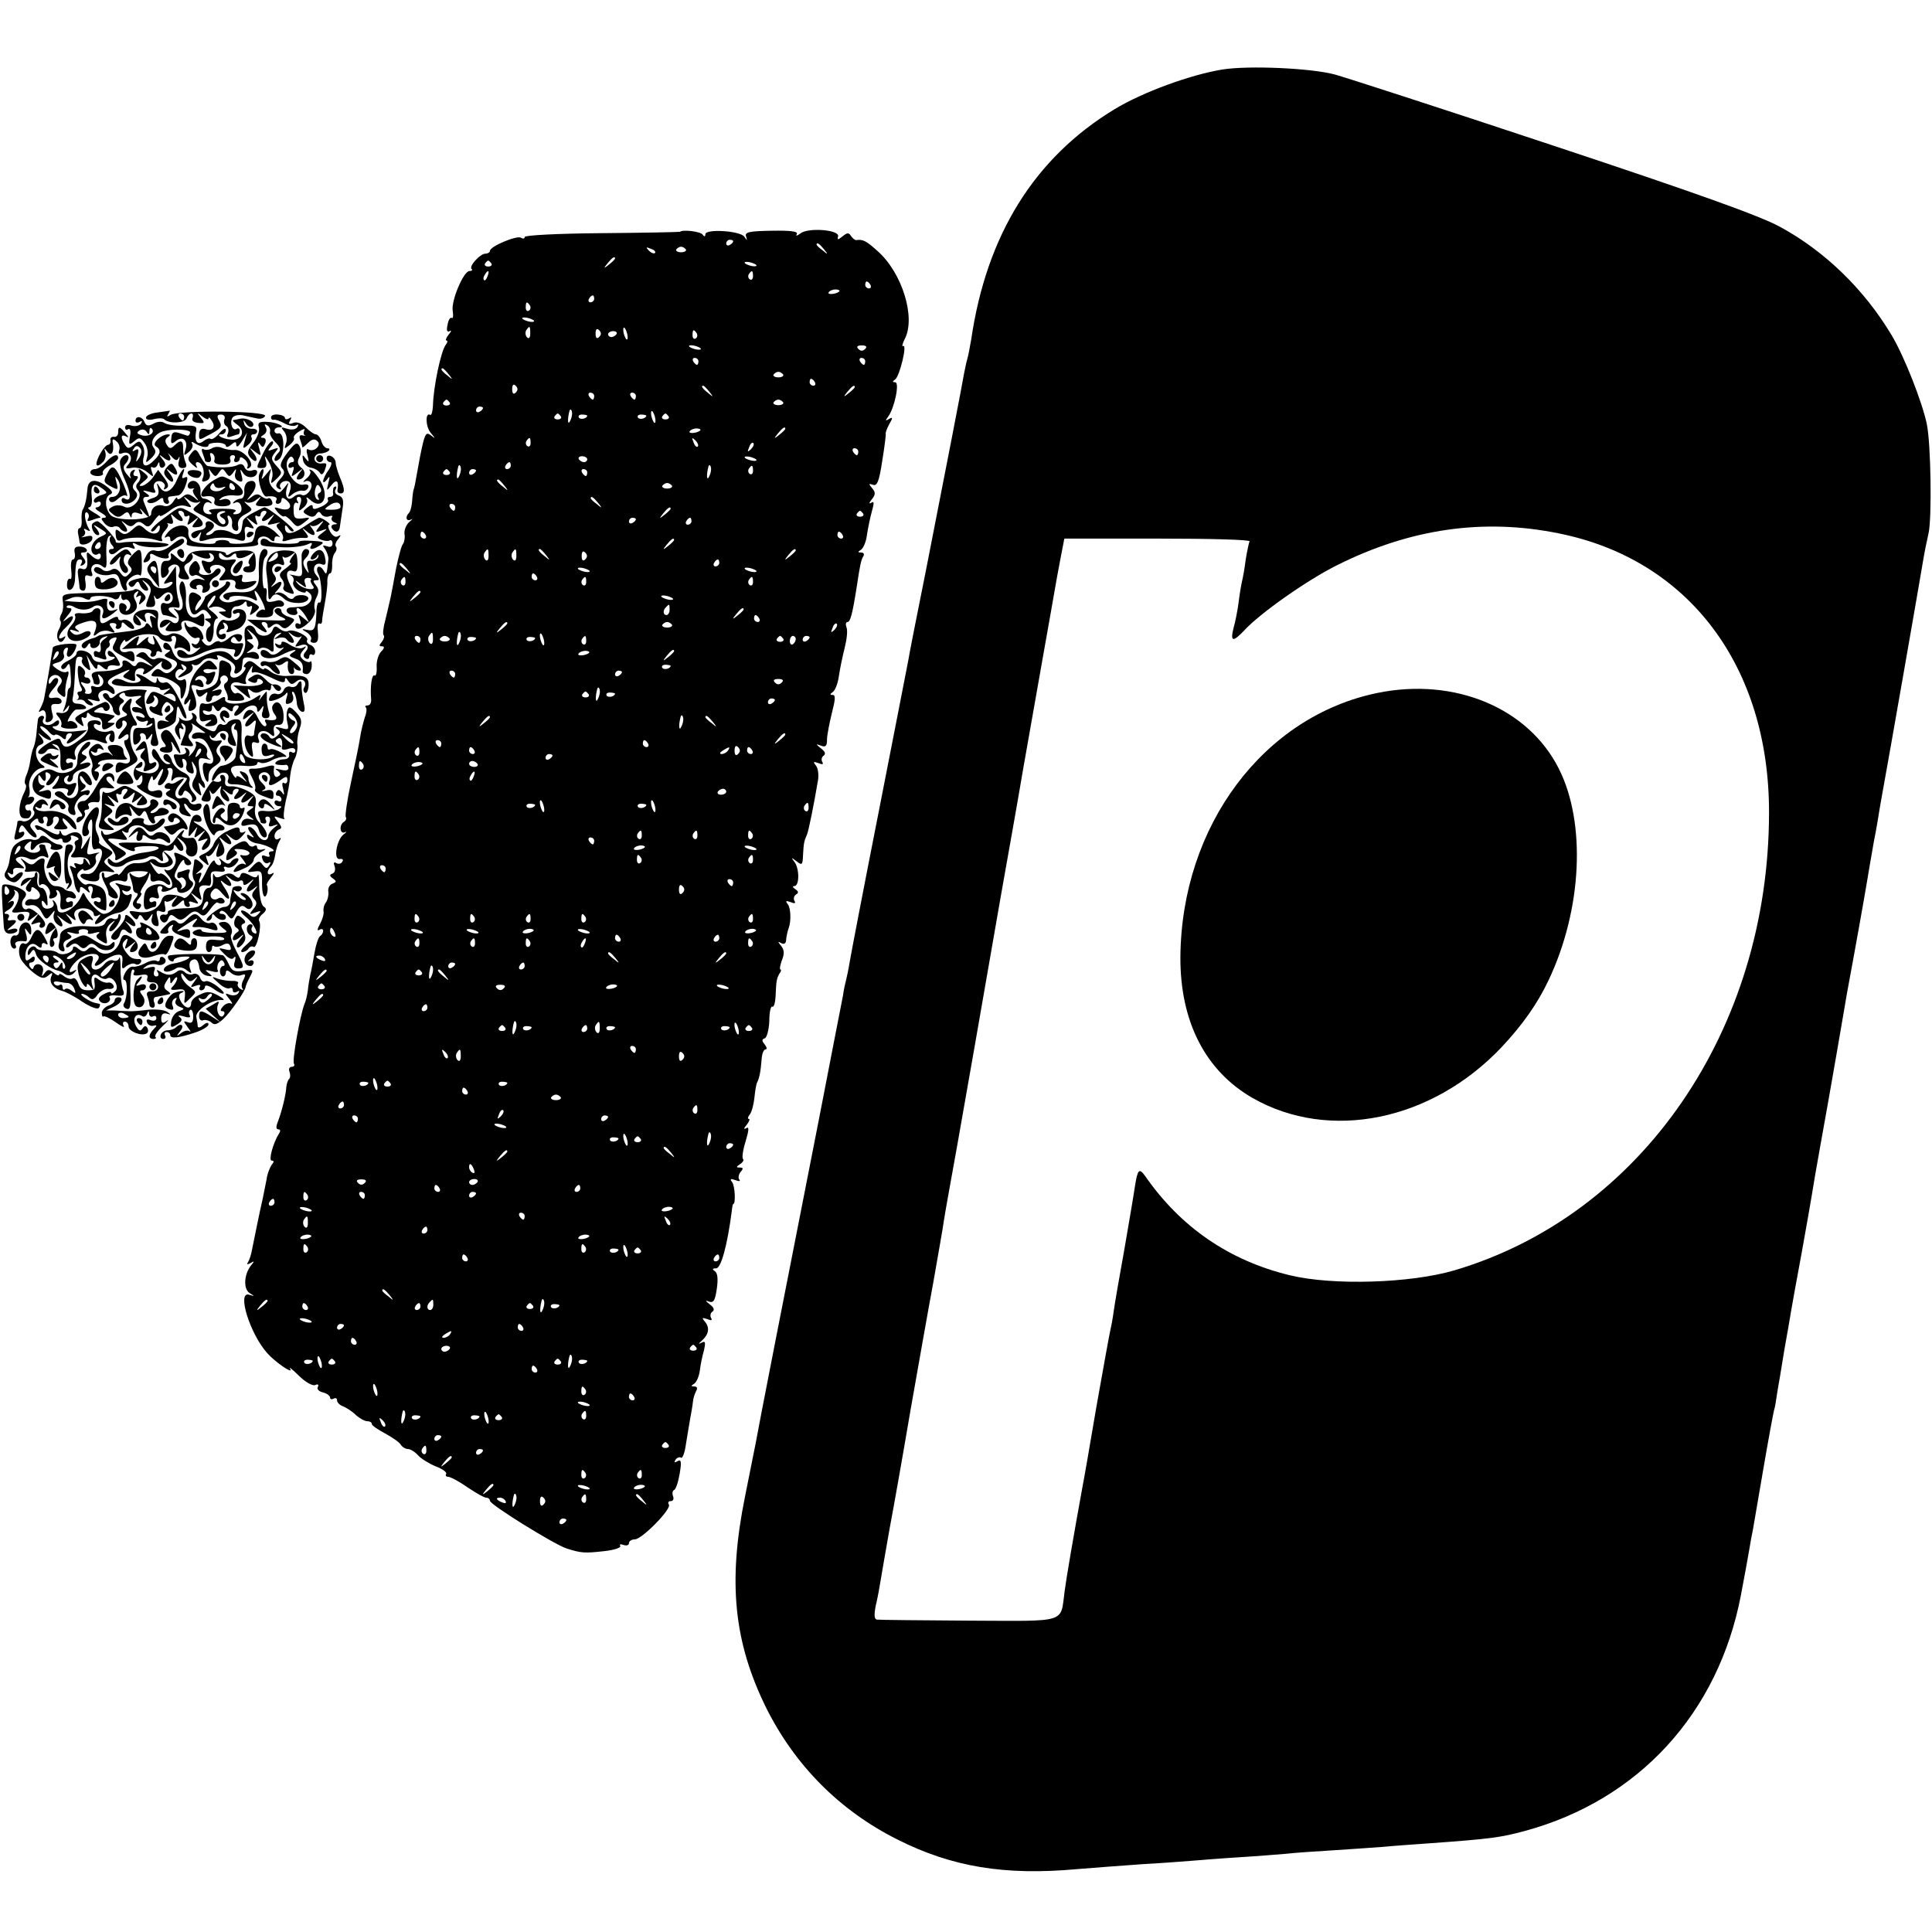 <?xml version="1.0" standalone="no"?>
<!DOCTYPE svg PUBLIC "-//W3C//DTD SVG 20010904//EN"
 "http://www.w3.org/TR/2001/REC-SVG-20010904/DTD/svg10.dtd">
<svg version="1.0" xmlns="http://www.w3.org/2000/svg"
 width="556pt" height="556pt" viewBox="0 0 556 556"
 preserveAspectRatio="xMidYMid meet">
<g transform="translate(0,556) scale(0.1,-0.1)"
fill="#000000" stroke="none">
<path d="M3518 5360 c-92 -15 -229 -65 -310 -114 -231 -140 -369 -362 -413
-663 -4 -21 -8 -46 -11 -55 -3 -10 -7 -30 -10 -45 -6 -36 -50 -262 -109 -563
-26 -129 -49 -246 -51 -260 -3 -14 -40 -207 -84 -430 -44 -223 -82 -421 -85
-440 -3 -19 -8 -42 -10 -50 -2 -8 -7 -28 -9 -45 -3 -16 -35 -178 -70 -360 -94
-478 -176 -896 -181 -927 -3 -14 -17 -84 -31 -155 -50 -247 -32 -419 61 -608
83 -166 212 -296 378 -379 157 -79 309 -104 517 -85 47 4 130 10 185 14 55 3
120 8 145 10 25 2 86 7 135 10 50 3 110 8 135 10 25 3 86 7 135 10 50 3 115 8
145 10 30 3 89 7 130 10 181 13 209 17 279 36 327 89 556 339 621 678 10 53
21 112 24 131 3 19 8 46 11 60 2 13 16 92 30 175 14 82 28 157 30 165 3 8 7
33 10 55 4 22 13 76 20 120 8 44 17 96 20 115 3 19 17 94 30 165 13 72 26 146
29 165 3 19 14 85 25 145 11 61 32 178 46 260 14 83 28 161 30 175 24 129 49
269 60 335 7 44 16 91 18 105 3 14 8 41 11 60 3 19 8 49 11 65 22 120 111 630
120 685 3 19 10 53 15 75 10 43 7 258 -5 315 -13 62 -64 193 -101 255 -78 131
-192 242 -321 312 -56 31 -240 97 -653 234 -316 105 -600 197 -630 205 -69 18
-246 26 -322 14z m968 -1335 c374 -75 606 -383 605 -805 -1 -624 -367 -1157
-906 -1316 -126 -37 -349 -44 -473 -14 -174 42 -314 138 -416 285 -18 25 -22
20 -30 -30 -3 -22 -17 -103 -30 -179 -14 -77 -28 -158 -31 -180 -3 -23 -8 -48
-10 -56 -2 -8 -20 -107 -40 -220 -19 -113 -37 -216 -40 -230 -26 -143 -46
-260 -51 -298 -13 -95 12 -87 -275 -86 -140 1 -259 2 -265 3 -8 1 -9 12 -4 39
5 20 11 53 14 72 3 19 15 87 26 150 12 63 39 216 60 340 22 124 51 290 66 370
14 80 28 159 30 175 4 26 16 93 39 220 3 17 26 147 51 290 25 143 58 334 74
425 16 91 46 257 65 370 20 113 47 266 60 340 13 74 27 151 30 170 3 19 11 61
17 93 l11 57 269 0 c148 0 267 -3 264 -8 -2 -4 -7 -28 -11 -52 -3 -25 -8 -52
-10 -60 -2 -8 -7 -35 -10 -60 -3 -25 -10 -60 -15 -77 -10 -40 -2 -42 31 -7 46
50 183 146 268 188 210 105 421 135 637 91z"/>
<path d="M3965 3566 c-329 -67 -565 -383 -568 -760 -1 -186 72 -328 208 -406
221 -126 515 -66 716 146 61 65 104 126 136 194 96 203 108 452 29 608 -88
175 -300 263 -521 218z"/>
<path d="M1957 4893 c-2 -1 -103 -3 -225 -4 -127 -1 -222 -6 -222 -11 0 -5 -5
-6 -11 -2 -12 7 -89 -25 -89 -38 0 -4 -6 -8 -13 -8 -15 0 -48 -36 -40 -44 4
-3 1 -6 -6 -6 -17 0 -54 -87 -48 -116 2 -13 1 -21 -3 -19 -4 3 -10 -6 -12 -20
-4 -16 -1 -22 6 -18 6 4 5 -1 -3 -10 -7 -9 -10 -17 -6 -17 4 0 3 -6 -2 -12
-14 -17 -36 -123 -37 -175 -1 -17 -4 -29 -8 -27 -14 9 -14 -32 1 -51 15 -18
15 -19 0 -7 -14 10 -17 3 -30 -61 -7 -39 -14 -76 -15 -82 -1 -5 -3 -12 -4 -15
-1 -3 -3 -17 -4 -32 -1 -15 -5 -30 -9 -34 -12 -12 -8 -26 6 -19 6 4 4 0 -5 -7
-9 -8 -15 -23 -14 -34 2 -10 0 -23 -4 -29 -5 -5 -13 -37 -20 -70 -6 -33 -13
-71 -16 -85 -3 -14 -10 -42 -15 -64 -6 -21 -8 -41 -5 -44 3 -3 1 -11 -5 -19
-9 -10 -8 -13 0 -13 8 0 8 -5 -2 -15 -8 -8 -14 -28 -13 -44 1 -16 -2 -28 -6
-25 -8 5 -13 -31 -10 -68 1 -10 -3 -18 -10 -18 -6 0 -9 -3 -5 -6 3 -3 2 -16
-3 -28 -4 -13 -11 -39 -14 -60 -3 -20 -15 -78 -26 -128 -11 -50 -17 -94 -15
-99 3 -4 1 -10 -5 -14 -15 -9 -12 -37 3 -30 6 4 5 0 -5 -7 -20 -17 -29 -74
-10 -70 8 1 11 -2 7 -8 -3 -6 -11 -7 -17 -4 -7 5 -9 1 -5 -9 3 -9 1 -18 -6
-21 -9 -3 -9 -7 1 -14 11 -8 11 -10 -1 -15 -9 -3 -14 -14 -12 -24 1 -10 -2
-23 -7 -30 -5 -6 -8 -17 -7 -25 2 -7 -3 -24 -10 -37 -8 -14 -9 -21 -2 -17 6 4
11 3 11 -3 0 -5 -4 -12 -9 -15 -5 -4 -12 -25 -16 -49 -4 -23 -9 -51 -12 -62
-2 -11 -6 -31 -7 -45 -2 -14 -6 -32 -10 -40 -12 -31 -36 -162 -30 -171 3 -5 0
-9 -6 -9 -7 0 -10 -6 -7 -14 3 -8 3 -17 -1 -21 -4 -4 -7 -14 -8 -23 -1 -22
-13 -71 -24 -99 -6 -15 -6 -23 1 -23 6 0 7 -5 2 -12 -17 -27 -31 -78 -21 -78
7 0 7 -4 0 -12 -5 -7 -13 -26 -15 -43 -3 -16 -8 -41 -11 -55 -8 -33 -25 -119
-31 -148 -2 -12 -7 -27 -11 -34 -5 -7 -3 -8 7 -3 11 7 12 6 2 -6 -21 -26 -23
-68 -5 -80 16 -10 16 -10 -1 -5 -36 11 2 -112 52 -168 23 -26 77 -63 66 -45
-5 7 6 -1 24 -19 19 -19 40 -31 48 -28 8 4 11 1 8 -5 -4 -6 2 -13 14 -16 12
-3 21 -10 21 -15 0 -5 5 -6 10 -3 6 3 10 1 10 -5 0 -6 8 -14 17 -17 10 -4 27
-15 37 -25 11 -10 26 -18 33 -18 7 0 13 -3 13 -8 0 -4 17 -16 38 -27 20 -11
41 -25 45 -32 4 -7 14 -13 21 -13 7 0 20 -8 29 -18 9 -10 32 -24 51 -32 19 -7
33 -17 30 -22 -3 -4 0 -8 6 -8 6 0 31 -13 55 -30 24 -16 48 -30 54 -30 6 0 11
-4 11 -9 0 -11 184 -125 220 -137 43 -14 54 -14 108 -8 29 3 50 10 47 15 -3 5
1 6 9 3 9 -3 16 -1 16 5 0 6 8 11 17 11 20 0 106 87 98 100 -4 6 -1 10 5 10 7
0 10 6 7 14 -3 8 -2 16 3 18 5 2 12 23 16 47 6 35 4 42 -6 36 -9 -5 -11 -4 -6
4 4 6 11 9 16 6 4 -3 11 15 14 39 4 23 9 56 12 72 3 16 7 38 8 49 1 12 6 26
10 33 4 7 2 12 -6 12 -10 0 -10 2 0 8 7 5 14 22 16 38 2 16 7 42 12 58 5 23 4
28 -7 22 -10 -5 -10 -4 1 6 20 18 23 37 9 54 -10 12 -9 13 6 8 12 -5 16 -4 11
4 -3 6 -1 14 4 17 7 5 5 12 -7 21 -14 11 -14 13 -2 8 13 -4 17 4 22 38 4 28 2
45 -6 50 -8 5 -7 8 4 8 14 0 32 65 45 165 1 11 3 20 4 20 8 0 5 53 -3 63 -7 9
-5 11 9 6 10 -4 16 -4 12 1 -4 4 -3 14 3 22 9 10 8 13 -2 13 -11 0 -11 2 1 10
8 5 12 12 8 15 -3 3 0 26 8 51 10 34 10 43 1 37 -7 -4 -7 0 2 10 7 9 10 17 6
17 -4 0 -3 6 3 13 5 6 11 28 13 47 2 19 5 40 8 45 6 12 10 29 13 68 1 15 6 27
11 27 5 0 4 6 -2 14 -9 11 -9 15 0 18 6 2 12 25 13 50 0 25 4 44 9 41 4 -2 8
11 9 29 2 47 3 51 11 66 5 6 6 12 3 12 -3 0 -1 12 4 26 8 19 7 31 -2 42 -10
12 -10 14 0 8 7 -4 13 -2 14 6 1 14 5 30 8 38 7 19 6 57 -3 68 -7 9 -6 11 8 6
12 -5 16 -4 11 4 -3 6 -1 14 5 18 8 4 7 9 -2 15 -8 5 -9 9 -3 9 15 0 15 51 0
70 -10 13 -9 13 7 1 15 -12 17 -10 18 18 2 33 2 38 12 61 5 14 19 83 31 154 3
17 0 36 -6 43 -9 11 -7 12 7 7 12 -5 16 -4 11 4 -3 6 -1 14 4 17 7 5 5 12 -7
21 -16 13 -16 14 0 8 13 -5 17 -1 17 17 0 13 7 48 14 77 10 38 11 52 3 52 -9
0 -9 2 -1 8 7 4 15 24 18 45 3 22 11 59 17 83 6 24 9 50 5 59 -3 8 -2 15 3 15
8 0 14 21 27 104 9 60 12 75 19 86 3 6 0 10 -7 10 -10 0 -10 2 0 8 7 5 15 24
17 43 3 19 9 49 14 67 7 24 7 31 -2 25 -7 -4 -6 0 2 10 11 14 11 20 1 32 -11
13 -10 14 2 10 12 -5 18 9 27 69 7 42 11 77 10 78 -1 2 3 14 10 27 11 19 11
22 -1 15 -10 -6 -11 -5 -2 7 18 24 34 99 20 99 -8 0 -8 2 0 8 13 8 36 104 23
96 -4 -2 -2 7 5 21 32 62 -8 191 -79 253 -32 29 -42 34 -61 31 -4 0 -10 5 -15
12 -6 10 -11 10 -24 -1 -14 -11 -16 -11 -13 0 4 19 -87 26 -109 8 -9 -7 -14
-8 -10 -2 5 8 -16 11 -72 10 -65 -1 -78 -4 -74 -16 4 -13 3 -13 -5 -1 -12 17
-112 23 -112 7 0 -7 -3 -8 -8 -1 -6 9 -58 15 -65 8z m153 -27 c0 -3 -4 -8 -10
-11 -5 -3 -10 -1 -10 4 0 6 5 11 10 11 6 0 10 -2 10 -4z m261 -23 c13 -16 12
-17 -3 -4 -10 7 -18 15 -18 17 0 8 8 3 21 -13z m-486 -11 c-3 -3 -11 0 -18 7
-9 10 -8 11 6 5 10 -3 15 -9 12 -12z m89 10 c2 -4 -4 -8 -14 -8 -10 0 -16 4
-14 8 3 4 9 8 14 8 5 0 11 -4 14 -8z m-204 -26 c0 -2 -8 -10 -17 -17 -16 -13
-17 -12 -4 4 13 16 21 21 21 13z m-356 -14 c3 -5 -1 -9 -9 -9 -8 0 -12 4 -9 9
3 4 7 8 9 8 2 0 6 -4 9 -8z m762 -4 c3 -4 -1 -5 -10 -4 -8 1 -18 5 -22 8 -3 4
1 5 10 4 8 -1 18 -5 22 -8z m-773 -33 c-3 -9 -8 -14 -10 -11 -3 3 -2 9 2 15 9
16 15 13 8 -4z m764 0 c0 -8 -4 -12 -9 -9 -5 3 -6 10 -3 15 9 13 12 11 12 -6z
m338 -25 c3 -5 1 -10 -4 -10 -6 0 -11 5 -11 10 0 6 2 10 4 10 3 0 8 -4 11 -10z
m-90 -19 c-9 -8 -36 -10 -30 -2 2 4 11 8 20 8 8 0 13 -3 10 -6z m-705 -21 c0
-5 -5 -10 -11 -10 -5 0 -7 5 -4 10 3 6 8 10 11 10 2 0 4 -4 4 -10z m-185 -19
c3 -5 2 -12 -3 -15 -5 -3 -9 1 -9 9 0 17 3 19 12 6z m11 -43 c3 -4 -1 -5 -10
-4 -8 1 -18 5 -22 8 -3 4 1 5 10 4 8 -1 18 -5 22 -8z m-10 -38 c0 -12 -4 -16
-9 -11 -5 5 -6 14 -3 20 10 15 12 14 12 -9z m198 -10 c-6 -6 -10 -3 -10 10 0
13 4 16 10 10 7 -7 7 -13 0 -20z m82 4 c1 -9 0 -13 -4 -10 -3 4 -7 14 -8 22
-1 9 0 13 4 10 3 -4 7 -14 8 -22z m-32 4 c-3 -4 -9 -8 -15 -8 -5 0 -9 4 -9 8
0 5 7 9 15 9 8 0 12 -4 9 -9z m231 3 c3 -5 2 -12 -3 -15 -5 -3 -9 1 -9 9 0 17
3 19 12 6z m11 -43 c3 -4 -1 -5 -10 -4 -8 1 -18 5 -22 8 -3 4 1 5 10 4 8 -1
18 -5 22 -8z m474 -2 c-7 -7 -13 -7 -20 0 -6 6 -3 10 10 10 13 0 16 -4 10 -10z
m-480 -36 c0 -5 -2 -10 -4 -10 -3 0 -8 5 -11 10 -3 6 -1 10 4 10 6 0 11 -4 11
-10z m480 0 c0 -5 -2 -10 -4 -10 -3 0 -8 5 -11 10 -3 6 -1 10 4 10 6 0 11 -4
11 -10z m-1199 -37 c13 -16 12 -17 -3 -4 -17 13 -22 21 -14 21 2 0 10 -8 17
-17z m963 -1 c2 -4 -4 -8 -14 -8 -10 0 -16 4 -14 8 3 4 9 8 14 8 5 0 11 -4 14
-8z m91 -22 c3 -5 1 -10 -4 -10 -6 0 -11 5 -11 10 0 6 2 10 4 10 3 0 8 -4 11
-10z m-861 -30 c-6 -6 -10 -3 -10 10 0 13 4 16 10 10 7 -7 7 -13 0 -20z m557
3 c13 -16 12 -17 -3 -4 -17 13 -22 21 -14 21 2 0 10 -8 17 -17z m419 13 c0 -2
-8 -10 -17 -17 -16 -13 -17 -12 -4 4 13 16 21 21 21 13z m-750 -26 c0 -5 -2
-10 -4 -10 -3 0 -8 5 -11 10 -3 6 -1 10 4 10 6 0 11 -4 11 -10z m120 0 c0 -5
-2 -10 -4 -10 -3 0 -8 5 -11 10 -3 6 -1 10 4 10 6 0 11 -4 11 -10z m-536 -18
c3 -5 -1 -9 -9 -9 -8 0 -12 4 -9 9 3 4 7 8 9 8 2 0 6 -4 9 -8z m960 0 c2 -4
-4 -8 -14 -8 -10 0 -16 4 -14 8 3 4 9 8 14 8 5 0 11 -4 14 -8z m-864 -16 c0
-3 -4 -8 -10 -11 -5 -3 -10 -1 -10 4 0 6 5 11 10 11 6 0 10 -2 10 -4z m256
-21 c-1 -8 -5 -17 -8 -21 -5 -4 -4 16 1 34 3 9 9 -1 7 -13z m240 -11 c1 -9 0
-13 -4 -10 -3 4 -7 14 -8 22 -1 9 0 13 4 10 3 -4 7 -14 8 -22z m-272 8 c3 -5
-1 -9 -9 -9 -8 0 -12 4 -9 9 3 4 7 8 9 8 2 0 6 -4 9 -8z m76 2 c0 -8 -19 -13
-24 -6 -3 5 1 9 9 9 8 0 15 -2 15 -3z m170 0 c0 -8 -19 -13 -24 -6 -3 5 1 9 9
9 8 0 15 -2 15 -3z m64 -2 c3 -5 -1 -9 -9 -9 -8 0 -12 4 -9 9 3 4 7 8 9 8 2 0
6 -4 9 -8z m91 -41 c-9 -8 -36 -10 -30 -2 2 4 11 8 20 8 8 0 13 -3 10 -6z
m245 5 c0 -2 -8 -10 -17 -17 -16 -13 -17 -12 -4 4 13 16 21 21 21 13z m-733
-41 c0 -8 -4 -12 -9 -9 -5 3 -6 10 -3 15 9 13 12 11 12 -6z m481 -10 c-3 -3
-9 2 -12 12 -6 14 -5 15 5 6 7 -7 10 -15 7 -18z m153 -8 c-10 -9 -11 -8 -5 6
3 10 9 15 12 12 3 -3 0 -11 -7 -18z m309 -7 c0 -5 -2 -10 -4 -10 -3 0 -8 5
-11 10 -3 6 -1 10 4 10 6 0 11 -4 11 -10z m-780 -22 c0 -4 -4 -8 -9 -8 -6 0
-12 4 -15 8 -3 5 1 9 9 9 8 0 15 -4 15 -9z m486 0 c3 -4 -1 -5 -10 -4 -8 1
-18 5 -22 8 -3 4 1 5 10 4 8 -1 18 -5 22 -8z m-706 -18 c0 -5 -5 -10 -11 -10
-5 0 -7 5 -4 10 3 6 8 10 11 10 2 0 4 -4 4 -10z m-144 -15 c-1 -8 -5 -17 -8
-21 -5 -4 -4 16 1 34 3 9 9 -1 7 -13z m720 0 c-1 -8 -5 -17 -8 -21 -5 -4 -4
16 1 34 3 9 9 -1 7 -13z m121 0 c0 -8 -4 -12 -9 -9 -5 3 -6 10 -3 15 9 13 12
11 12 -6z m-873 -3 c3 -5 -1 -9 -9 -9 -8 0 -12 4 -9 9 3 4 7 8 9 8 2 0 6 -4 9
-8z m76 4 c0 -3 -4 -8 -10 -11 -5 -3 -10 -1 -10 4 0 6 5 11 10 11 6 0 10 -2
10 -4z m320 -6 c0 -5 -2 -10 -4 -10 -3 0 -8 5 -11 10 -3 6 -1 10 4 10 6 0 11
-4 11 -10z m-239 -37 c13 -16 12 -17 -3 -4 -17 13 -22 21 -14 21 2 0 10 -8 17
-17z m483 -1 c2 -4 -4 -8 -14 -8 -10 0 -16 4 -14 8 3 4 9 8 14 8 5 0 11 -4 14
-8z m-213 -49 c13 -16 12 -17 -3 -4 -10 7 -18 15 -18 17 0 8 8 3 21 -13z
m-411 -13 c0 -5 -2 -10 -4 -10 -3 0 -8 5 -11 10 -3 6 -1 10 4 10 6 0 11 -4 11
-10z m620 -4 c0 -2 -8 -10 -17 -17 -16 -13 -17 -12 -4 4 13 16 21 21 21 13z
m554 -14 c3 -5 -1 -9 -9 -9 -8 0 -12 4 -9 9 3 4 7 8 9 8 2 0 6 -4 9 -8z m-654
-16 c0 -3 -4 -8 -10 -11 -5 -3 -10 -1 -10 4 0 6 5 11 10 11 6 0 10 -2 10 -4z
m160 -6 c0 -5 -5 -10 -11 -10 -5 0 -7 5 -4 10 3 6 8 10 11 10 2 0 4 -4 4 -10z
m-765 -40 c3 -5 1 -10 -4 -10 -6 0 -11 5 -11 10 0 6 2 10 4 10 3 0 8 -4 11
-10z m1200 0 c3 -5 1 -10 -4 -10 -6 0 -11 5 -11 10 0 6 2 10 4 10 3 0 8 -4 11
-10z m-485 -14 c0 -2 -8 -10 -17 -17 -16 -13 -17 -12 -4 4 13 16 21 21 21 13z
m-534 -46 c0 -12 -4 -16 -9 -11 -5 5 -6 14 -3 20 10 15 12 14 12 -9z m80 0 c0
-12 -4 -16 -9 -11 -5 5 -6 14 -3 20 10 15 12 14 12 -9z m85 3 c13 -16 12 -17
-3 -4 -17 13 -22 21 -14 21 2 0 10 -8 17 -17z m113 -13 c-6 -6 -10 -3 -10 10
0 13 4 16 10 10 7 -7 7 -13 0 -20z m606 26 c0 -2 -8 -10 -17 -17 -16 -13 -17
-12 -4 4 13 16 21 21 21 13z m-220 -36 c0 -5 -5 -10 -11 -10 -5 0 -7 5 -4 10
3 6 8 10 11 10 2 0 4 -4 4 -10z m-899 -17 c13 -16 12 -17 -3 -4 -10 7 -18 15
-18 17 0 8 8 3 21 -13z m525 -5 c3 -4 -1 -5 -10 -4 -8 1 -18 5 -22 8 -3 4 1 5
10 4 8 -1 18 -5 22 -8z m480 0 c3 -4 -1 -5 -10 -4 -8 1 -18 5 -22 8 -3 4 1 5
10 4 8 -1 18 -5 22 -8z m-631 -18 c3 -5 1 -10 -4 -10 -6 0 -11 5 -11 10 0 6 2
10 4 10 3 0 8 -4 11 -10z m-378 -15 c0 -8 -4 -12 -9 -9 -5 3 -6 10 -3 15 9 13
12 11 12 -6z m520 0 c0 -8 -4 -12 -9 -9 -5 3 -6 10 -3 15 9 13 12 11 12 -6z
m480 0 c0 -8 -4 -12 -9 -9 -5 3 -6 10 -3 15 9 13 12 11 12 -6z m-957 -29 c0
-2 -8 -10 -17 -17 -16 -13 -17 -12 -4 4 13 16 21 21 21 13z m726 -18 c3 -4 -1
-5 -10 -4 -8 1 -18 5 -22 8 -3 4 1 5 10 4 8 -1 18 -5 22 -8z m-9 -33 c0 -8 -4
-15 -9 -15 -10 0 -11 14 -1 23 9 10 10 9 10 -8z m213 1 c0 -2 -8 -10 -17 -17
-16 -13 -17 -12 -4 4 13 16 21 21 21 13z m45 -26 c3 -5 1 -10 -4 -10 -6 0 -11
5 -11 10 0 6 2 10 4 10 3 0 8 -4 11 -10z m-725 -14 c0 -2 -8 -10 -17 -17 -16
-13 -17 -12 -4 4 13 16 21 21 21 13z m474 -4 c2 -4 -4 -8 -14 -8 -10 0 -16 4
-14 8 3 4 9 8 14 8 5 0 11 -4 14 -8z m467 -15 c-10 -9 -11 -8 -5 6 3 10 9 15
12 12 3 -3 0 -11 -7 -18z m-1155 -27 c0 -12 -4 -16 -9 -11 -5 5 -6 14 -3 20
10 15 12 14 12 -9z m80 5 c-1 -8 -5 -17 -8 -21 -5 -4 -4 16 1 34 3 9 9 -1 7
-13z m240 -11 c1 -9 0 -13 -4 -10 -3 4 -7 14 -8 22 -1 9 0 13 4 10 3 -4 7 -14
8 -22z m-356 6 c0 -5 -2 -10 -4 -10 -3 0 -8 5 -11 10 -3 6 -1 10 4 10 6 0 11
-4 11 -10z m84 2 c2 -4 -4 -8 -14 -8 -10 0 -16 4 -14 8 3 4 9 8 14 8 5 0 11
-4 14 -8z m76 2 c0 -8 -19 -13 -24 -6 -3 5 1 9 9 9 8 0 15 -2 15 -3z m170 0
c0 -8 -19 -13 -24 -6 -3 5 1 9 9 9 8 0 15 -2 15 -3z m147 -9 c0 -8 -4 -12 -9
-9 -5 3 -6 10 -3 15 9 13 12 11 12 -6z m567 7 c3 -5 -1 -9 -9 -9 -8 0 -12 4
-9 9 3 4 7 8 9 8 2 0 6 -4 9 -8z m36 -1 c0 -6 -4 -12 -8 -15 -5 -3 -9 1 -9 9
0 8 4 15 9 15 4 0 8 -4 8 -9z m40 5 c0 -3 -4 -8 -10 -11 -5 -3 -10 -1 -10 4 0
6 5 11 10 11 6 0 10 -2 10 -4z m-635 -45 c-9 -8 -36 -10 -30 -2 2 4 11 8 20 8
8 0 13 -3 10 -6z m245 5 c0 -2 -8 -10 -17 -17 -16 -13 -17 -12 -4 4 13 16 21
21 21 13z m-10 -42 c0 -8 -19 -13 -24 -6 -3 5 1 9 9 9 8 0 15 -2 15 -3z m-620
-24 c0 -5 -2 -10 -4 -10 -3 0 -8 5 -11 10 -3 6 -1 10 4 10 6 0 11 -4 11 -10z
m480 6 c0 -3 -4 -8 -10 -11 -5 -3 -10 -1 -10 4 0 6 5 11 10 11 6 0 10 -2 10
-4z m460 -30 c-7 -7 -13 -7 -20 0 -6 6 -3 10 10 10 13 0 16 -4 10 -10z m-524
-31 c-1 -8 -5 -17 -8 -21 -5 -4 -4 16 1 34 3 9 9 -1 7 -13z m-32 -3 c3 -5 -1
-9 -9 -9 -8 0 -12 4 -9 9 3 4 7 8 9 8 2 0 6 -4 9 -8z m76 2 c0 -8 -19 -13 -24
-6 -3 5 1 9 9 9 8 0 15 -2 15 -3z m460 -18 c0 -3 -4 -8 -10 -11 -5 -3 -10 -1
-10 4 0 6 5 11 10 11 6 0 10 -2 10 -4z m-820 -50 c0 -2 -8 -10 -17 -17 -16
-13 -17 -12 -4 4 13 16 21 21 21 13z m556 -11 c-1 -8 -5 -17 -8 -21 -5 -4 -4
16 1 34 3 9 9 -1 7 -13z m85 -2 c13 -16 12 -17 -3 -4 -10 7 -18 15 -18 17 0 8
8 3 21 -13z m209 -37 c0 -2 -8 -10 -17 -17 -16 -13 -17 -12 -4 4 13 16 21 21
21 13z m-990 -26 c0 -5 -2 -10 -4 -10 -3 0 -8 5 -11 10 -3 6 -1 10 4 10 6 0
11 -4 11 -10z m595 0 c3 -5 1 -10 -4 -10 -6 0 -11 5 -11 10 0 6 2 10 4 10 3 0
8 -4 11 -10z m259 -30 c-6 -6 -10 -3 -10 10 0 13 4 16 10 10 7 -7 7 -13 0 -20z
m-917 5 c0 -8 -4 -12 -9 -9 -5 3 -6 10 -3 15 9 13 12 11 12 -6z m158 5 c3 -5
1 -10 -4 -10 -6 0 -11 5 -11 10 0 6 2 10 4 10 3 0 8 -4 11 -10z m730 0 c-3 -5
-12 -10 -18 -10 -7 0 -6 4 3 10 19 12 23 12 15 0z m70 0 c3 -5 1 -10 -4 -10
-6 0 -11 5 -11 10 0 6 2 10 4 10 3 0 8 -4 11 -10z m-575 -14 c0 -3 -4 -8 -10
-11 -5 -3 -10 -1 -10 4 0 6 5 11 10 11 6 0 10 -2 10 -4z m-545 -25 c3 -5 2
-12 -3 -15 -5 -3 -9 1 -9 9 0 17 3 19 12 6z m170 0 c-9 -8 -36 -10 -30 -2 2 4
11 8 20 8 8 0 13 -3 10 -6z m159 1 c3 -5 -1 -9 -9 -9 -8 0 -15 4 -15 9 0 4 4
8 9 8 6 0 12 -4 15 -8z m-169 -31 c3 -5 2 -12 -3 -15 -5 -3 -9 1 -9 9 0 17 3
19 12 6z m158 -6 c-3 -9 -8 -14 -10 -11 -3 3 -2 9 2 15 9 16 15 13 8 -4z m727
-43 c0 -5 -7 -9 -15 -9 -8 0 -12 4 -9 9 3 4 9 8 15 8 5 0 9 -4 9 -8z m-524
-48 c1 -9 0 -13 -4 -10 -3 4 -7 14 -8 22 -1 9 0 13 4 10 3 -4 7 -14 8 -22z
m320 0 c1 -9 0 -13 -4 -10 -3 4 -7 14 -8 22 -1 9 0 13 4 10 3 -4 7 -14 8 -22z
m-346 10 c0 -8 -19 -13 -24 -6 -3 5 1 9 9 9 8 0 15 -2 15 -3z m320 0 c0 -8
-19 -13 -24 -6 -3 5 1 9 9 9 8 0 15 -2 15 -3z m467 -9 c0 -8 -4 -12 -9 -9 -5
3 -6 10 -3 15 9 13 12 11 12 -6z m-480 -80 c0 -8 -4 -12 -9 -9 -5 3 -6 10 -3
15 9 13 12 11 12 -6z m160 0 c0 -8 -4 -12 -9 -9 -5 3 -6 10 -3 15 9 13 12 11
12 -6z m158 6 c3 -5 2 -12 -3 -15 -5 -3 -9 1 -9 9 0 17 3 19 12 6z m-455 -21
c0 -5 -2 -10 -4 -10 -3 0 -8 5 -11 10 -3 6 -1 10 4 10 6 0 11 -4 11 -10z m145
-19 c-9 -8 -36 -10 -30 -2 2 4 11 8 20 8 8 0 13 -3 10 -6z m321 -3 c3 -4 -1
-5 -10 -4 -8 1 -18 5 -22 8 -3 4 1 5 10 4 8 -1 18 -5 22 -8z m-331 -27 c3 -5
2 -12 -3 -15 -5 -3 -9 1 -9 9 0 17 3 19 12 6z m322 -6 c0 -8 -4 -12 -9 -9 -5
3 -6 10 -3 15 9 13 12 11 12 -6z m-1057 -25 c0 -5 -2 -10 -4 -10 -3 0 -8 5
-11 10 -3 6 -1 10 4 10 6 0 11 -4 11 -10z m1000 -40 c0 -5 -2 -10 -4 -10 -3 0
-8 5 -11 10 -3 6 -1 10 4 10 6 0 11 -4 11 -10z m-146 -30 c-6 -6 -10 -3 -10
10 0 13 4 16 10 10 7 -7 7 -13 0 -20z m-759 -69 c3 -5 2 -12 -3 -15 -5 -3 -9
1 -9 9 0 17 3 19 12 6z m160 0 c3 -5 2 -12 -3 -15 -5 -3 -9 1 -9 9 0 17 3 19
12 6z m162 -6 c0 -8 -4 -12 -9 -9 -5 3 -6 10 -3 15 9 13 12 11 12 -6z m158 6
c3 -5 2 -12 -3 -15 -5 -3 -9 1 -9 9 0 17 3 19 12 6z m482 -6 c0 -8 -4 -12 -9
-9 -5 3 -6 10 -3 15 9 13 12 11 12 -6z m-1203 -41 c3 -8 2 -12 -4 -9 -6 3 -10
10 -10 16 0 14 7 11 14 -7z m252 4 c3 -4 -1 -5 -10 -4 -8 1 -18 5 -22 8 -3 4
1 5 10 4 8 -1 18 -5 22 -8z m160 0 c3 -4 -1 -5 -10 -4 -8 1 -18 5 -22 8 -3 4
1 5 10 4 8 -1 18 -5 22 -8z m159 3 c-9 -8 -36 -10 -30 -2 2 4 11 8 20 8 8 0
13 -3 10 -6z m161 -3 c3 -4 -1 -5 -10 -4 -8 1 -18 5 -22 8 -3 4 1 5 10 4 8 -1
18 -5 22 -8z m479 3 c-9 -8 -36 -10 -30 -2 2 4 11 8 20 8 8 0 13 -3 10 -6z
m-390 -21 c3 -5 1 -10 -4 -10 -6 0 -11 5 -11 10 0 6 2 10 4 10 3 0 8 -4 11
-10z m285 0 c0 -5 -5 -10 -11 -10 -5 0 -7 5 -4 10 3 6 8 10 11 10 2 0 4 -4 4
-10z m-863 -15 c0 -8 -4 -12 -9 -9 -5 3 -6 10 -3 15 9 13 12 11 12 -6z m160 0
c0 -8 -4 -12 -9 -9 -5 3 -6 10 -3 15 9 13 12 11 12 -6z m158 6 c3 -5 2 -12 -3
-15 -5 -3 -9 1 -9 9 0 17 3 19 12 6z m158 -6 c-3 -9 -8 -14 -10 -11 -3 3 -2 9
2 15 9 16 15 13 8 -4z m482 6 c3 -5 2 -12 -3 -15 -5 -3 -9 1 -9 9 0 17 3 19
12 6z m-394 -48 c13 -16 12 -17 -3 -4 -10 7 -18 15 -18 17 0 8 8 3 21 -13z
m319 13 c0 -2 -8 -10 -17 -17 -16 -13 -17 -12 -4 4 13 16 21 21 21 13z m-1155
-16 c3 -6 -1 -7 -9 -4 -18 7 -21 14 -7 14 6 0 13 -4 16 -10z m375 -14 c0 -3
-4 -8 -10 -11 -5 -3 -10 -1 -10 4 0 6 5 11 10 11 6 0 10 -2 10 -4z m200 -6 c0
-5 -5 -10 -11 -10 -5 0 -7 5 -4 10 3 6 8 10 11 10 2 0 4 -4 4 -10z m-264 -15
c-1 -8 -5 -17 -8 -21 -5 -4 -4 16 1 34 3 9 9 -1 7 -13z m-306 1 c0 -2 -8 -10
-17 -17 -16 -13 -17 -12 -4 4 13 16 21 21 21 13z m274 -4 c3 -5 -1 -9 -9 -9
-8 0 -12 4 -9 9 3 4 7 8 9 8 2 0 6 -4 9 -8z m67 -9 c13 -16 12 -17 -3 -4 -17
13 -22 21 -14 21 2 0 10 -8 17 -17z m-347 -31 c3 -5 -1 -9 -9 -9 -8 0 -12 4
-9 9 3 4 7 8 9 8 2 0 6 -4 9 -8z m516 -6 c-7 -7 -13 -7 -20 0 -6 6 -3 10 10
10 13 0 16 -4 10 -10z m325 5 c-9 -8 -36 -10 -30 -2 2 4 11 8 20 8 8 0 13 -3
10 -6z m321 -3 c3 -4 -1 -5 -10 -4 -8 1 -18 5 -22 8 -3 4 1 5 10 4 8 -1 18 -5
22 -8z m-1166 -22 c0 -2 -8 -10 -17 -17 -16 -13 -17 -12 -4 4 13 16 21 21 21
13z m300 -36 c0 -5 -5 -10 -11 -10 -5 0 -7 5 -4 10 3 6 8 10 11 10 2 0 4 -4 4
-10z m256 -55 c-1 -8 -5 -17 -8 -21 -5 -4 -4 16 1 34 3 9 9 -1 7 -13z m240 -5
c0 -12 -4 -16 -9 -11 -5 5 -6 14 -3 20 10 15 12 14 12 -9z m400 -6 c1 -9 0
-13 -4 -10 -3 4 -7 14 -8 22 -1 9 0 13 4 10 3 -4 7 -14 8 -22z m-672 8 c3 -5
-1 -9 -9 -9 -8 0 -12 4 -9 9 3 4 7 8 9 8 2 0 6 -4 9 -8z m76 2 c0 -8 -19 -13
-24 -6 -3 5 1 9 9 9 8 0 15 -2 15 -3z m160 -4 c0 -5 -5 -10 -11 -10 -5 0 -7 5
-4 10 3 6 8 10 11 10 2 0 4 -4 4 -10z m80 4 c0 -8 -19 -13 -24 -6 -3 5 1 9 9
9 8 0 15 -2 15 -3z m330 0 c0 -8 -19 -13 -24 -6 -3 5 1 9 9 9 8 0 15 -2 15 -3z
m64 -2 c3 -5 -1 -9 -9 -9 -8 0 -12 4 -9 9 3 4 7 8 9 8 2 0 6 -4 9 -8z m-334
-62 c0 -5 -2 -10 -4 -10 -3 0 -8 5 -11 10 -3 6 -1 10 4 10 6 0 11 -4 11 -10z
m-542 -25 c-3 -3 -9 2 -12 12 -6 14 -5 15 5 6 7 -7 10 -15 7 -18z m38 5 c0
-12 -4 -16 -9 -11 -5 5 -6 14 -3 20 10 15 12 14 12 -9z m638 -10 c-6 -6 -10
-3 -10 10 0 13 4 16 10 10 7 -7 7 -13 0 -20z m-878 -76 c1 -9 0 -13 -4 -10 -3
4 -7 14 -8 22 -1 9 0 13 4 10 3 -4 7 -14 8 -22z m-26 10 c0 -8 -19 -13 -24 -6
-3 5 1 9 9 9 8 0 15 -2 15 -3z m64 -2 c3 -5 -1 -9 -9 -9 -8 0 -12 4 -9 9 3 4
7 8 9 8 2 0 6 -4 9 -8z m336 2 c0 -8 -19 -13 -24 -6 -3 5 1 9 9 9 8 0 15 -2
15 -3z m-115 -24 c3 -5 1 -10 -4 -10 -6 0 -11 5 -11 10 0 6 2 10 4 10 3 0 8
-4 11 -10z m269 -18 c2 -4 -4 -8 -14 -8 -10 0 -16 4 -14 8 3 4 9 8 14 8 5 0
11 -4 14 -8z m-624 -22 c0 -5 -5 -10 -11 -10 -5 0 -7 5 -4 10 3 6 8 10 11 10
2 0 4 -4 4 -10z m1017 -15 c0 -8 -4 -12 -9 -9 -5 3 -6 10 -3 15 9 13 12 11 12
-6z m-566 -18 c-10 -9 -11 -8 -5 6 3 10 9 15 12 12 3 -3 0 -11 -7 -18z m-411
-7 c0 -5 -2 -10 -4 -10 -3 0 -8 5 -11 10 -3 6 -1 10 4 10 6 0 11 -4 11 -10z
m720 6 c0 -3 -4 -8 -10 -11 -5 -3 -10 -1 -10 4 0 6 5 11 10 11 6 0 10 -2 10
-4z m-294 -28 c3 -4 -1 -5 -10 -4 -8 1 -18 5 -22 8 -3 4 1 5 10 4 8 -1 18 -5
22 -8z m350 -44 c1 -9 0 -13 -4 -10 -3 4 -7 14 -8 22 -1 9 0 13 4 10 3 -4 7
-14 8 -22z m240 11 c-1 -8 -5 -17 -8 -21 -5 -4 -4 16 1 34 3 9 9 -1 7 -13z
m-266 -1 c0 -8 -19 -13 -24 -6 -3 5 1 9 9 9 8 0 15 -2 15 -3z m64 -2 c3 -5 -1
-9 -9 -9 -8 0 -12 4 -9 9 3 4 7 8 9 8 2 0 6 -4 9 -8z m266 -16 c0 -3 -4 -8
-10 -11 -5 -3 -10 -1 -10 4 0 6 5 11 10 11 6 0 10 -2 10 -4z m-179 -23 c13
-16 12 -17 -3 -4 -10 7 -18 15 -18 17 0 8 8 3 21 -13z m-471 3 c0 -2 -8 -10
-17 -17 -16 -13 -17 -12 -4 4 13 16 21 21 21 13z m-96 -52 c3 -8 2 -12 -4 -9
-6 3 -10 10 -10 16 0 14 7 11 14 -7z m-314 -38 c-7 -7 -13 -7 -20 0 -6 6 -3
10 10 10 13 0 16 -4 10 -10z m324 2 c-3 -4 -9 -8 -15 -8 -5 0 -9 4 -9 8 0 5 7
9 15 9 8 0 12 -4 9 -9z m-109 -18 c3 -5 1 -10 -4 -10 -6 0 -11 5 -11 10 0 6 2
10 4 10 3 0 8 -4 11 -10z m405 0 c0 -5 -5 -10 -11 -10 -5 0 -7 5 -4 10 3 6 8
10 11 10 2 0 4 -4 4 -10z m-785 -19 c3 -5 2 -12 -3 -15 -5 -3 -9 1 -9 9 0 17
3 19 12 6z m165 -1 c0 -5 -2 -10 -4 -10 -3 0 -8 5 -11 10 -3 6 -1 10 4 10 6 0
11 -4 11 -10z m320 6 c0 -3 -4 -8 -10 -11 -5 -3 -10 -1 -10 4 0 6 5 11 10 11
6 0 10 -2 10 -4z m-580 -26 c0 -5 -5 -10 -11 -10 -5 0 -7 5 -4 10 3 6 8 10 11
10 2 0 4 -4 4 -10z m106 -22 c3 -4 -1 -5 -10 -4 -8 1 -18 5 -22 8 -3 4 1 5 10
4 8 -1 18 -5 22 -8z m1039 3 c-9 -8 -36 -10 -30 -2 2 4 11 8 20 8 8 0 13 -3
10 -6z m-425 -21 c0 -5 -2 -10 -4 -10 -3 0 -8 5 -11 10 -3 6 -1 10 4 10 6 0
11 -4 11 -10z m-624 -20 c0 -12 -4 -16 -9 -11 -5 5 -6 14 -3 20 10 15 12 14
12 -9z m1042 -5 c-3 -3 -9 2 -12 12 -6 14 -5 15 5 6 7 -7 10 -15 7 -18z m-698
-15 c0 -5 -5 -10 -11 -10 -5 0 -7 5 -4 10 3 6 8 10 11 10 2 0 4 -4 4 -10z
m-335 -19 c-9 -8 -36 -10 -30 -2 2 4 11 8 20 8 8 0 13 -3 10 -6z m800 0 c-9
-8 -36 -10 -30 -2 2 4 11 8 20 8 8 0 13 -3 10 -6z m-810 -30 c3 -5 2 -12 -3
-15 -5 -3 -9 1 -9 9 0 17 3 19 12 6z m800 0 c3 -5 2 -12 -3 -15 -5 -3 -9 1 -9
9 0 17 3 19 12 6z m121 -17 c1 -9 0 -13 -4 -10 -3 4 -7 14 -8 22 -1 9 0 13 4
10 3 -4 7 -14 8 -22z m-26 10 c0 -8 -19 -13 -24 -6 -3 5 1 9 9 9 8 0 15 -2 15
-3z m64 -2 c3 -5 -1 -9 -9 -9 -8 0 -12 4 -9 9 3 4 7 8 9 8 2 0 6 -4 9 -8z
m-499 -22 c3 -5 1 -10 -4 -10 -6 0 -11 5 -11 10 0 6 2 10 4 10 3 0 8 -4 11
-10z m725 0 c0 -5 -5 -10 -11 -10 -5 0 -7 5 -4 10 3 6 8 10 11 10 2 0 4 -4 4
-10z m-949 -107 c13 -16 12 -17 -3 -4 -10 7 -18 15 -18 17 0 8 8 3 21 -13z
m-351 -17 c0 -2 -8 -10 -17 -17 -16 -13 -17 -12 -4 4 13 16 21 21 21 13z m477
-11 c0 -8 -4 -15 -9 -15 -10 0 -11 14 -1 23 9 10 10 9 10 -8z m319 0 c-1 -8
-5 -17 -8 -21 -5 -4 -4 16 1 34 3 9 9 -1 7 -13z m-681 -5 c3 -5 1 -10 -4 -10
-6 0 -11 5 -11 10 0 6 2 10 4 10 3 0 8 -4 11 -10z m325 0 c0 -5 -5 -10 -11
-10 -5 0 -7 5 -4 10 3 6 8 10 11 10 2 0 4 -4 4 -10z m324 2 c3 -5 -1 -9 -9 -9
-8 0 -12 4 -9 9 3 4 7 8 9 8 2 0 6 -4 9 -8z m76 2 c0 -8 -19 -13 -24 -6 -3 5
1 9 9 9 8 0 15 -2 15 -3z m-714 -46 c3 -4 -1 -5 -10 -4 -8 1 -18 5 -22 8 -3 4
1 5 10 4 8 -1 18 -5 22 -8z m94 -12 c0 -3 -4 -8 -10 -11 -5 -3 -10 -1 -10 4 0
6 5 11 10 11 6 0 10 -2 10 -4z m515 -6 c3 -5 1 -10 -4 -10 -6 0 -11 5 -11 10
0 6 2 10 4 10 3 0 8 -4 11 -10z m-210 -20 c-3 -5 -12 -10 -18 -10 -7 0 -6 4 3
10 19 12 23 12 15 0z m-270 -20 c3 -5 1 -10 -4 -10 -6 0 -11 5 -11 10 0 6 2
10 4 10 3 0 8 -4 11 -10z m269 -22 c-3 -4 -9 -8 -15 -8 -5 0 -9 4 -9 8 0 5 7
9 15 9 8 0 12 -4 9 -9z m710 4 c3 -5 -1 -9 -9 -9 -8 0 -12 4 -9 9 3 4 7 8 9 8
2 0 6 -4 9 -8z m-1078 -48 c1 -9 0 -13 -4 -10 -3 4 -7 14 -8 22 -1 9 0 13 4
10 3 -4 7 -14 8 -22z m720 11 c-1 -8 -5 -17 -8 -21 -5 -4 -4 16 1 34 3 9 9 -1
7 -13z m-746 -1 c0 -8 -19 -13 -24 -6 -3 5 1 9 9 9 8 0 15 -2 15 -3z m64 -2
c3 -5 -1 -9 -9 -9 -8 0 -12 4 -9 9 3 4 7 8 9 8 2 0 6 -4 9 -8z m650 0 c3 -5
-1 -9 -9 -9 -8 0 -12 4 -9 9 3 4 7 8 9 8 2 0 6 -4 9 -8z m76 2 c0 -8 -19 -13
-24 -6 -3 5 1 9 9 9 8 0 15 -2 15 -3z m-145 -24 c3 -5 1 -10 -4 -10 -6 0 -11
5 -11 10 0 6 2 10 4 10 3 0 8 -4 11 -10z m-459 -66 c1 -9 0 -13 -4 -10 -3 4
-7 14 -8 22 -1 9 0 13 4 10 3 -4 7 -14 8 -22z m599 7 c3 -5 2 -12 -3 -15 -5
-3 -9 1 -9 9 0 17 3 19 12 6z m140 -21 c3 -5 1 -10 -4 -10 -6 0 -11 5 -11 10
0 6 2 10 4 10 3 0 8 -4 11 -10z m-129 -22 c3 -4 -1 -5 -10 -4 -8 1 -18 5 -22
8 -3 4 1 5 10 4 8 -1 18 -5 22 -8z m-530 -33 c-1 -8 -5 -17 -8 -21 -5 -4 -4
16 1 34 3 9 9 -1 7 -13z m240 -11 c1 -9 0 -13 -4 -10 -3 4 -7 14 -8 22 -1 9 0
13 4 10 3 -4 7 -14 8 -22z m281 11 c0 -8 -4 -12 -9 -9 -5 3 -6 10 -3 15 9 13
12 11 12 -6z m-477 -1 c0 -8 -19 -13 -24 -6 -3 5 1 9 9 9 8 0 15 -2 15 -3z
m170 0 c0 -8 -19 -13 -24 -6 -3 5 1 9 9 9 8 0 15 -2 15 -3z m64 -2 c3 -5 -1
-9 -9 -9 -8 0 -12 4 -9 9 3 4 7 8 9 8 2 0 6 -4 9 -8z m-336 -27 c-3 -3 -9 2
-12 12 -6 14 -5 15 5 6 7 -7 10 -15 7 -18z m162 -29 c0 -3 -4 -8 -10 -11 -5
-3 -10 -1 -10 4 0 6 5 11 10 11 6 0 10 -2 10 -4z m654 -24 c3 -5 -1 -9 -9 -9
-8 0 -12 4 -9 9 3 4 7 8 9 8 2 0 6 -4 9 -8z m-697 -17 c0 -8 -4 -12 -9 -9 -5
3 -6 10 -3 15 9 13 12 11 12 -6z m163 1 c0 -3 -4 -8 -10 -11 -5 -3 -10 -1 -10
4 0 6 5 11 10 11 6 0 10 -2 10 -4z m-90 -20 c0 -2 -8 -10 -17 -17 -16 -13 -17
-12 -4 4 13 16 21 21 21 13z m385 -45 c3 -5 2 -12 -3 -15 -5 -3 -9 1 -9 9 0
17 3 19 12 6z m162 -6 c0 -8 -4 -12 -9 -9 -5 3 -6 10 -3 15 9 13 12 11 12 -6z
m-427 -29 c0 -2 -8 -10 -17 -17 -16 -13 -17 -12 -4 4 13 16 21 21 21 13z m276
-8 c3 -4 -1 -5 -10 -4 -8 1 -18 5 -22 8 -3 4 1 5 10 4 8 -1 18 -5 22 -8z m159
3 c-9 -8 -36 -10 -30 -2 2 4 11 8 20 8 8 0 13 -3 10 -6z m-369 -36 c-1 -8 -5
-17 -8 -21 -5 -4 -4 16 1 34 3 9 9 -1 7 -13z m78 -15 c-6 -6 -10 -3 -10 10 0
13 4 16 10 10 7 -7 7 -13 0 -20z m123 15 c0 -8 -4 -12 -9 -9 -5 3 -6 10 -3 15
9 13 12 11 12 -6z m164 -2 c13 -16 12 -17 -3 -4 -17 13 -22 21 -14 21 2 0 10
-8 17 -17z m-396 -3 c3 -6 -1 -7 -9 -4 -18 7 -21 14 -7 14 6 0 13 -4 16 -10z
m175 -54 c0 -3 -4 -8 -10 -11 -5 -3 -10 -1 -10 4 0 6 5 11 10 11 6 0 10 -2 10
-4z"/>
<path d="M453 4373 c-18 -2 -33 -9 -33 -15 0 -6 10 -8 24 -4 12 3 26 3 29 -1
14 -13 58 -11 64 3 3 8 9 14 14 14 4 0 6 -6 3 -13 -3 -8 4 -13 17 -14 18 -2
19 0 7 15 -12 15 -11 16 5 3 9 -7 17 -10 17 -5 0 5 4 2 9 -6 13 -19 3 -32 -18
-25 -11 3 -17 -1 -18 -14 -1 -17 1 -18 20 -7 45 23 47 27 38 45 -8 13 -6 18 5
18 8 0 13 -6 10 -13 -3 -8 -1 -16 5 -20 6 -3 8 -13 5 -21 -5 -11 -2 -13 10 -9
8 3 18 6 20 6 2 0 4 5 4 11 0 5 -4 8 -9 5 -12 -8 -21 18 -12 32 4 6 17 9 29 7
12 -3 31 -7 41 -9 11 -3 21 1 24 7 5 15 -250 17 -272 3 -10 -6 -12 -6 -7 2 4
7 6 11 4 10 -2 0 -18 -3 -35 -5z m77 -13 c0 -5 -2 -10 -4 -10 -3 0 -8 5 -11
10 -3 6 -1 10 4 10 6 0 11 -4 11 -10z"/>
<path d="M780 4359 c0 -5 3 -8 8 -7 4 1 17 -3 30 -10 12 -7 28 -10 34 -6 7 4
8 3 4 -5 -5 -7 -16 -9 -29 -5 -19 6 -20 5 -9 -8 7 -9 9 -24 5 -34 -6 -17 -5
-17 10 -5 9 7 15 16 13 20 -3 4 4 13 16 20 11 7 17 8 14 3 -3 -6 -3 -12 1 -15
5 -2 2 -2 -6 0 -9 2 -11 -2 -7 -13 3 -8 6 -18 6 -21 0 -2 7 3 16 12 12 12 20
13 28 5 12 -12 -11 -33 -27 -23 -5 3 -6 -5 -2 -18 5 -19 4 -21 -5 -9 -9 13
-11 12 -8 -4 2 -11 12 -20 22 -22 10 -1 22 -8 26 -14 5 -8 9 -6 14 5 8 23 8
23 -11 21 -10 0 -18 6 -18 14 0 8 8 15 17 15 9 0 20 4 24 8 4 4 2 7 -4 7 -6 0
-14 9 -17 20 -3 11 -11 20 -16 20 -5 0 -18 9 -29 20 -12 12 -26 17 -36 13 -13
-5 -15 -3 -9 7 5 9 4 11 -3 6 -7 -4 -12 -3 -12 1 0 5 -9 9 -20 10 -11 1 -20
-2 -20 -8z"/>
<path d="M390 4349 c0 -5 5 -7 12 -3 7 4 8 3 4 -5 -4 -6 -16 -9 -27 -6 -11 4
-19 2 -19 -5 0 -6 4 -9 9 -5 6 3 8 -6 5 -21 -4 -24 -3 -26 12 -14 14 12 18 12
30 -5 8 -10 11 -28 8 -39 -6 -20 -5 -20 12 -4 13 13 14 20 6 30 -12 15 3 40
28 47 30 8 80 5 77 -4 -1 -6 -4 -9 -7 -9 -3 1 -14 4 -25 8 -16 5 -21 1 -22
-15 -2 -16 1 -18 12 -9 20 17 37 3 29 -23 -6 -19 -5 -20 9 -8 9 7 14 18 10 24
-4 6 -1 7 8 1 18 -11 39 -14 39 -5 0 4 11 7 25 7 14 0 25 -4 25 -9 0 -5 7 -4
15 3 12 10 15 10 15 -1 1 -8 7 -3 16 11 l15 25 -7 -25 c-6 -22 -5 -23 9 -11 9
7 14 17 11 22 -3 5 0 9 5 9 6 0 11 4 11 9 0 5 -7 8 -16 7 -9 0 -19 6 -21 14
-4 13 -3 13 6 0 5 -8 13 -11 18 -7 10 11 -15 26 -36 22 -9 -2 -18 -4 -20 -4
-3 -1 3 -7 13 -14 24 -18 11 -46 -20 -42 -25 2 -46 15 -26 15 7 0 12 6 12 13
-1 6 -9 2 -19 -10 -10 -12 -21 -19 -25 -16 -3 3 -12 0 -20 -6 -17 -14 -27 -2
-22 26 4 17 -1 19 -37 18 -23 -1 -47 3 -54 8 -7 5 -20 4 -31 -2 -15 -8 -21 -7
-26 4 -6 17 -26 20 -26 4z m40 -30 c0 8 3 12 6 8 12 -11 -6 -25 -27 -20 -15 4
-17 8 -8 14 8 5 17 3 21 -4 6 -9 8 -8 8 2z"/>
<path d="M745 4330 c3 -9 -4 -29 -16 -44 -17 -22 -19 -29 -9 -42 18 -21 26 -8
9 13 -13 17 -13 17 5 3 18 -14 18 -13 12 10 -5 17 -4 20 2 12 7 -11 10 -11 15
2 4 9 1 16 -6 16 -8 0 -8 3 2 9 8 5 10 14 6 21 -5 9 -4 11 4 6 7 -4 10 -13 8
-19 -2 -6 5 -19 16 -30 14 -14 16 -22 8 -30 -16 -16 -14 -32 3 -18 16 14 15
77 -2 74 -7 -2 -12 2 -12 7 0 6 5 10 12 10 25 0 -5 15 -33 16 -23 1 -28 -2
-24 -16z"/>
<path d="M340 4315 c0 -8 -6 -14 -12 -12 -7 1 -12 -4 -10 -10 1 -7 -2 -13 -7
-13 -5 0 -16 -13 -25 -30 -15 -30 -9 -39 11 -19 6 6 9 19 6 28 -4 12 -3 13 5
2 11 -16 21 -4 17 22 -3 14 0 16 10 7 8 -6 11 -18 8 -26 -3 -10 0 -12 10 -8
20 7 32 -13 17 -32 -11 -12 -9 -14 11 -10 13 2 33 -4 43 -13 18 -15 19 -15 13
2 -4 10 -3 16 2 12 5 -3 12 1 14 7 4 10 6 10 6 0 1 -7 6 -10 11 -7 8 5 7 12
-2 23 -12 15 -11 16 5 3 17 -13 24 -4 10 15 -5 5 -1 1 9 -8 12 -14 18 -15 22
-6 3 7 4 4 1 -8 -4 -14 0 -21 10 -21 11 0 14 5 9 16 -4 9 -7 26 -7 39 1 25 -7
28 -25 10 -10 -10 -15 -10 -22 2 -6 9 -5 17 3 22 7 5 8 8 1 8 -20 0 -48 -26
-36 -34 16 -10 15 -22 -4 -40 -22 -23 -37 -20 -31 7 4 12 2 29 -3 36 -7 13
-11 13 -25 1 -14 -12 -18 -12 -26 1 -13 20 -11 31 4 23 8 -5 8 -2 -2 9 -17 21
-21 21 -21 2z m61 -72 c-11 -16 -11 -15 -5 6 4 17 3 21 -6 16 -9 -6 -11 -4 -5
4 5 9 11 9 17 3 7 -7 6 -16 -1 -29z"/>
<path d="M757 4255 c-21 -43 -21 -42 -2 -42 11 0 14 7 10 21 -5 17 -3 16 9 -4
8 -14 13 -34 9 -45 -5 -19 -4 -19 13 -3 17 17 17 18 -1 38 -15 17 -16 22 -4
37 12 15 12 16 -5 10 -16 -6 -17 -5 -6 8 7 8 8 15 3 15 -5 0 -17 -16 -26 -35z"/>
<path d="M827 4257 c-19 -25 -23 -37 -15 -45 9 -9 7 -17 -6 -31 -13 -14 -14
-21 -5 -27 7 -4 10 -3 6 3 -4 6 0 13 8 17 19 7 27 -7 18 -31 -6 -15 -4 -16 9
-5 9 7 21 11 28 10 7 -2 14 2 17 9 3 7 -3 11 -15 8 -25 -4 -57 48 -44 71 6 11
11 13 16 5 4 -6 2 -11 -3 -11 -6 0 -11 -5 -11 -11 0 -5 4 -7 10 -4 6 4 7 -1 3
-12 -6 -16 -5 -17 13 -3 18 14 18 14 5 -2 -8 -11 -9 -18 -3 -18 19 0 25 23 9
34 -11 9 -12 17 -6 29 6 10 6 23 1 33 -7 13 -13 10 -35 -19z"/>
<path d="M610 4270 c-8 -5 -18 -6 -24 -3 -5 4 -7 -1 -3 -11 4 -10 7 -20 7 -22
0 -2 5 -4 11 -4 6 0 8 7 5 16 -3 9 -2 12 5 9 6 -4 8 -13 6 -19 -3 -8 5 -13 23
-13 19 0 26 5 23 14 -3 7 0 13 7 13 6 0 8 -4 5 -10 -3 -5 -1 -10 4 -10 6 0 11
5 11 10 0 6 6 5 14 -2 8 -7 11 -17 8 -22 -3 -5 0 -6 6 -2 18 11 -18 53 -43 51
-11 -1 -27 2 -36 6 -8 4 -21 4 -29 -1z"/>
<path d="M550 4255 c-11 -14 -11 -19 5 -33 10 -9 15 -11 11 -4 -4 6 -3 12 2
12 14 0 23 -27 16 -45 -5 -11 -2 -13 9 -9 9 3 14 13 10 22 -4 15 -3 15 6 2 10
-13 12 -13 21 0 9 13 11 13 20 0 9 -13 11 -13 21 0 9 13 10 13 6 -2 -3 -9 1
-19 9 -22 12 -5 14 -1 9 17 -5 19 -4 19 5 5 11 -17 40 -14 40 4 0 6 -7 7 -15
4 -9 -3 -18 1 -21 9 -4 10 -11 12 -22 6 -14 -7 -54 -8 -84 -2 -4 0 -13 13 -21
27 -12 23 -15 24 -27 9z"/>
<path d="M305 4230 c-10 -11 -24 -20 -32 -20 -7 0 -13 -4 -13 -10 0 -5 9 -10
21 -10 11 0 18 4 15 8 -3 5 6 15 19 22 14 7 25 17 25 22 0 14 -16 9 -35 -12z"/>
<path d="M346 4235 c-3 -8 3 -34 14 -57 18 -41 18 -64 -1 -53 -5 4 -9 1 -9 -4
0 -15 25 -14 39 2 8 10 7 17 -1 25 -8 8 -8 15 2 27 9 11 9 15 1 15 -7 0 -9 5
-5 12 4 7 3 8 -5 4 -6 -4 -9 -13 -5 -19 3 -7 -2 -3 -10 7 -11 13 -13 23 -6 30
5 5 10 14 10 18 0 14 -18 9 -24 -7z"/>
<path d="M910 4240 c0 -5 5 -10 10 -10 6 0 10 5 10 10 0 6 -4 10 -10 10 -5 0
-10 -4 -10 -10z"/>
<path d="M940 4241 c0 -6 5 -11 11 -11 5 0 3 -10 -5 -22 -9 -12 -16 -27 -16
-33 0 -5 5 -3 11 5 8 12 9 9 4 -10 -6 -24 -5 -24 9 -6 15 19 22 12 17 -16 0
-5 4 -8 9 -8 13 0 13 12 -2 47 -6 15 -12 34 -12 42 -1 17 -26 28 -26 12z"/>
<path d="M480 4215 c-10 -12 -10 -18 0 -30 18 -21 26 -10 9 12 -13 16 -12 17
4 4 18 -14 23 -5 8 17 -6 10 -10 10 -21 -3z"/>
<path d="M311 4202 c-15 -28 -14 -30 10 -43 19 -10 20 -9 14 13 -5 19 -4 20 5
6 12 -20 3 -48 -17 -48 -8 0 -11 -5 -8 -11 5 -7 13 -5 24 5 10 9 21 13 25 9 5
-5 1 10 -8 32 -23 53 -32 61 -45 37z"/>
<path d="M402 4199 c4 -9 2 -21 -4 -27 -8 -8 -8 -15 0 -24 16 -20 -19 -59 -41
-46 -10 5 -24 5 -33 0 -14 -8 -14 -10 0 -21 12 -10 19 -11 30 -2 11 9 15 9 19
-1 4 -9 6 -10 6 -1 1 8 8 10 19 6 13 -5 15 -4 7 8 -5 8 -1 6 9 -6 20 -21 20
-19 0 30 -4 9 -1 15 7 15 11 0 11 3 -1 11 -12 8 -10 9 9 4 16 -5 21 -4 17 4
-10 16 2 31 19 25 8 -4 12 -11 8 -17 -3 -6 -1 -7 5 -3 9 5 7 14 -5 30 l-18 24
-15 -22 c-8 -11 -22 -22 -30 -24 -11 -2 -11 1 3 12 16 13 16 14 0 27 -15 12
-16 12 -11 -2z"/>
<path d="M510 4181 c-15 -36 -36 -46 -50 -23 -9 15 -10 14 -5 -4 4 -16 0 -23
-17 -28 -15 -5 -18 -9 -10 -13 7 -3 19 1 27 7 11 9 15 9 15 1 0 -6 5 -11 11
-11 5 0 7 5 4 10 -3 6 -1 11 4 11 6 1 16 2 22 3 7 0 15 10 20 21 11 28 11 37
-1 30 -6 -3 -7 1 -4 9 11 29 -3 16 -16 -13z"/>
<path d="M540 4200 c0 -10 26 -20 34 -13 11 12 6 19 -14 20 -11 1 -20 -2 -20
-7z"/>
<path d="M746 4195 c-6 -17 10 -66 21 -64 20 3 34 -2 28 -11 -3 -5 -1 -10 4
-10 6 0 11 5 11 11 0 8 5 8 15 -1 20 -17 8 -32 -18 -24 -20 6 -20 5 -8 -10 8
-9 16 -14 19 -12 2 3 12 -4 21 -14 15 -18 18 -18 36 -4 20 15 19 16 -5 12 -21
-2 -25 1 -25 24 -1 15 3 24 9 21 5 -3 6 -1 2 5 -4 7 -2 12 4 12 7 0 9 -8 4
-22 -6 -20 -5 -21 9 -9 9 7 14 18 10 25 -3 6 0 6 8 -1 33 -32 58 1 34 47 -8
16 -21 32 -27 36 -7 4 -10 4 -6 -1 4 -4 0 -14 -10 -22 -9 -8 -12 -12 -5 -9 6
4 15 2 18 -4 8 -14 -14 -42 -27 -34 -5 3 -15 1 -23 -6 -17 -14 -27 1 -19 27 6
17 6 17 -8 -1 -14 -17 -15 -17 -32 -1 -11 11 -14 25 -10 39 6 21 6 21 -10 1
-13 -16 -15 -17 -10 -2 7 21 -2 23 -10 2z m174 -53 c-6 -2 -7 -9 -4 -14 4 -6
2 -8 -4 -5 -5 4 -8 16 -5 28 4 16 8 17 14 7 5 -7 4 -14 -1 -16z"/>
<path d="M615 4178 c-28 -16 -48 -50 -27 -47 21 4 34 -2 29 -14 -3 -9 4 -14
23 -14 19 0 26 5 23 13 -2 7 -12 10 -21 7 -13 -4 -14 -3 -4 5 8 5 24 8 38 6
36 -4 28 23 -13 45 -26 13 -23 13 -48 -1z m23 -21 c14 4 14 3 3 -5 -17 -12
-43 -4 -34 11 5 8 8 8 10 0 3 -7 12 -9 21 -6z m37 3 c3 -5 1 -10 -4 -10 -6 0
-11 5 -11 10 0 6 2 10 4 10 3 0 8 -4 11 -10z"/>
<path d="M252 4156 c-3 -34 -7 -50 -13 -61 -4 -5 -5 -20 -4 -32 1 -13 -2 -23
-6 -23 -4 0 -6 -8 -4 -17 2 -10 4 -21 4 -24 2 -12 30 -5 36 8 3 11 -1 13 -18
9 -12 -3 -16 -3 -9 0 6 3 9 11 6 16 -5 7 -2 8 6 3 9 -5 11 -4 6 3 -12 20 -16
53 -5 47 5 -4 6 -11 3 -17 -5 -8 -1 -9 10 -5 10 4 21 7 24 7 4 1 -4 7 -18 15
-14 8 -20 14 -14 15 7 0 10 13 8 30 -4 35 5 43 29 25 18 -13 17 -14 -2 -20
-12 -3 -21 -11 -21 -16 0 -6 5 -7 10 -4 6 3 10 1 10 -4 0 -6 -6 -11 -12 -11
-7 -1 -2 -7 12 -15 14 -8 19 -14 11 -15 -11 0 -11 -3 -1 -15 7 -9 19 -14 26
-11 7 3 16 1 19 -4 4 -6 11 -10 17 -10 6 0 5 7 -3 18 -12 15 -12 16 2 5 11 -9
18 -10 27 -1 8 8 15 8 26 -1 11 -10 17 -8 30 11 9 12 16 19 16 14 0 -4 12 2
27 13 17 14 33 19 47 15 19 -6 20 -5 6 12 -14 17 -14 18 2 6 9 -8 23 -11 30
-7 7 4 5 0 -4 -8 -16 -13 -16 -15 10 -28 15 -7 35 -19 44 -27 20 -16 42 -7 34
15 -3 8 -1 11 4 8 6 -4 9 -14 8 -22 -2 -9 2 -18 9 -20 7 -3 11 3 8 15 -2 13 5
24 21 32 22 12 22 14 6 27 -9 8 -11 12 -4 8 7 -4 21 -1 30 7 15 11 15 11 5 -3
-11 -13 -9 -16 16 -16 21 0 28 4 24 14 -3 8 -8 11 -11 9 -3 -3 -11 -1 -19 5
-10 9 -17 8 -30 -2 -16 -12 -15 -11 0 8 20 23 15 46 -8 37 -8 -3 -13 -15 -12
-27 1 -12 -3 -22 -10 -22 -6 0 -15 -4 -20 -9 -4 -5 -3 -6 3 -3 7 4 14 1 17 -7
6 -16 -1 -26 -17 -26 -7 0 -6 3 1 8 7 5 -9 8 -37 8 -28 0 -44 -3 -37 -8 7 -5
8 -8 1 -8 -16 0 -23 10 -17 26 3 8 10 11 17 7 6 -3 7 -2 3 3 -5 5 -14 9 -20 9
-7 0 -11 9 -10 20 2 21 -15 37 -29 29 -13 -8 -9 -24 5 -20 6 1 8 1 4 -2 -4 -2
-2 -11 5 -20 12 -15 11 -16 -4 -3 -15 11 -21 11 -33 1 -8 -7 -15 -9 -15 -4 0
5 -5 1 -11 -9 -6 -10 -17 -16 -27 -13 -20 7 -37 -4 -37 -23 0 -19 -101 -22
-117 -3 -17 19 -17 53 -1 59 9 4 7 10 -10 23 -30 23 -52 21 -55 -4z m389 -73
c-11 -4 -11 -7 0 -14 7 -4 10 -11 6 -16 -9 -9 -28 17 -21 29 3 4 11 8 17 7 8
0 7 -3 -2 -6z"/>
<path d="M270 4150 c0 -5 5 -10 11 -10 5 0 7 5 4 10 -3 6 -8 10 -11 10 -2 0
-4 -4 -4 -10z"/>
<path d="M959 4153 c-1 -5 -1 -11 0 -15 0 -5 -4 -8 -10 -8 -5 0 -8 -4 -5 -9 3
-4 -6 -13 -19 -19 -18 -8 -25 -9 -25 -1 0 8 -5 7 -16 -2 -14 -11 -14 -13 2
-22 11 -6 19 -5 24 3 6 9 9 9 15 0 4 -6 14 -9 22 -6 8 3 12 2 8 -3 -3 -5 1
-12 7 -14 10 -4 10 -6 0 -6 -7 -1 -10 -5 -7 -11 9 -14 21 -13 23 3 1 6 4 28 7
48 5 28 3 38 -10 43 -9 3 -13 10 -10 16 3 5 4 10 1 10 -3 0 -7 -3 -7 -7z m21
-52 c0 -5 -11 -8 -25 -8 -23 0 -24 1 -8 12 18 13 33 11 33 -4z"/>
<path d="M472 4069 c-24 -17 -40 -34 -37 -37 3 -4 10 0 15 8 6 9 10 10 10 3 0
-21 -21 -25 -41 -7 -18 16 -20 16 -39 -1 -16 -14 -23 -15 -34 -6 -12 10 -15 9
-13 -8 1 -15 6 -20 17 -15 20 9 70 9 99 0 15 -5 21 -5 17 2 -3 6 1 17 9 25 8
9 11 17 7 20 -4 2 -1 2 7 0 9 -2 11 2 7 14 -6 15 -5 16 5 6 18 -18 34 -16 19
2 -9 10 -9 15 -1 15 6 0 11 -5 11 -11 0 -5 4 -7 10 -4 6 4 7 -1 3 -12 -6 -16
-5 -17 13 -3 17 14 18 14 6 -2 -12 -15 -11 -17 6 -15 27 2 17 24 -19 42 -35
19 -28 20 -77 -16z"/>
<path d="M728 4084 c-16 -8 -29 -19 -29 -24 -1 -6 -2 -14 -3 -19 -2 -17 -14
-23 -28 -15 -18 11 -48 12 -54 2 -3 -4 -11 -8 -17 -8 -7 0 -4 5 6 11 9 6 15
14 12 20 -8 13 -26 11 -23 -2 2 -6 -5 -13 -15 -14 -24 -4 -32 -13 -23 -22 4
-4 12 -1 17 7 9 12 10 12 5 -3 -5 -15 -2 -17 17 -11 28 9 66 9 93 0 18 -5 21
-3 19 18 -3 19 1 23 13 18 15 -5 16 -4 2 14 -14 18 -14 18 4 4 18 -14 19 -13
13 3 -4 11 -3 16 3 12 6 -3 10 -1 10 4 0 6 5 11 11 11 8 0 8 -5 -1 -15 -15
-18 0 -20 20 -2 11 9 11 8 0 -7 -14 -18 -13 -18 10 -13 14 4 19 4 13 1 -10 -4
-9 -9 2 -21 8 -8 12 -19 9 -25 -4 -7 2 -7 17 -2 13 4 32 7 42 6 16 -1 17 2 6
16 -11 14 -11 15 1 5 21 -19 34 -16 19 5 -7 9 -9 14 -5 10 5 -4 16 -2 25 5 14
11 15 10 1 -7 -14 -18 -13 -19 5 -13 19 7 19 6 2 -7 -16 -12 -16 -14 -1 -20 9
-3 19 -4 23 -1 4 2 8 -2 8 -9 0 -9 -7 -12 -16 -8 -13 4 -14 3 -5 -9 5 -8 10
-21 9 -29 -5 -48 -5 -46 -15 -30 -5 8 -12 11 -15 8 -4 -4 -3 -13 1 -20 10 -16
13 -88 3 -82 -4 2 -7 -6 -8 -19 -2 -57 -5 -64 -26 -60 -18 4 -19 3 -2 -7 9 -6
15 -15 12 -21 -4 -5 1 -9 9 -9 10 0 13 8 11 30 -2 17 -1 28 4 26 4 -3 8 0 8 7
0 7 4 30 8 52 4 22 8 50 7 63 0 12 4 22 8 22 4 0 6 10 6 23 -1 12 2 28 7 35 6
7 7 15 4 19 -4 3 -1 13 6 21 9 12 9 14 0 9 -7 -5 -16 1 -23 13 -6 11 -7 20 -3
20 9 0 -19 20 -28 20 -3 0 -23 -11 -43 -25 -37 -25 -56 -25 -56 -2 0 7 4 6 10
-3 5 -8 12 -12 15 -8 6 5 -73 68 -84 68 -4 -1 -18 -8 -33 -16z"/>
<path d="M267 4054 c-8 -8 3 -34 15 -34 6 0 4 7 -3 17 -13 15 -12 15 9 2 22
-14 22 -14 3 -23 -22 -9 -34 -33 -25 -47 3 -5 10 -7 15 -4 5 4 9 1 9 -4 0 -15
-13 -14 -29 2 -10 10 -12 9 -11 -3 4 -30 0 -42 -14 -37 -11 4 -14 -1 -11 -21
2 -15 4 -30 4 -34 1 -5 6 -8 11 -8 6 0 8 11 6 24 -3 19 -1 23 10 19 10 -3 12
0 8 10 -7 20 13 32 31 17 11 -9 13 -3 11 35 -1 25 2 49 8 52 6 3 8 3 4 -2 -4
-4 -3 -14 3 -22 9 -10 8 -13 0 -13 -7 0 -9 -5 -6 -11 5 -7 13 -5 25 6 10 9 24
13 35 9 13 -5 16 -4 10 5 -6 10 -3 11 11 3 19 -9 80 -10 89 0 8 7 -105 13
-137 6 -9 -1 -16 0 -15 4 2 8 -44 58 -53 58 -4 0 -9 -3 -13 -6z m23 -64 c0 -5
-5 -10 -11 -10 -5 0 -7 5 -4 10 3 6 8 10 11 10 2 0 4 -4 4 -10z"/>
<path d="M484 4029 c-10 -12 -13 -19 -6 -15 7 4 12 2 12 -5 0 -9 4 -9 15 1 16
13 39 4 32 -14 -3 -8 25 -11 103 -11 78 0 106 3 103 11 -7 18 16 27 32 14 11
-10 15 -10 15 -1 0 7 6 9 13 6 6 -4 1 3 -12 15 -28 24 -53 23 -57 -3 -1 -11
-5 -21 -8 -25 -8 -7 -66 -10 -66 -3 0 4 -9 7 -20 7 -11 0 -20 -3 -20 -7 0 -8
-53 -4 -68 5 -7 4 -11 15 -10 24 4 26 -35 26 -58 1z"/>
<path d="M710 4019 c0 -5 5 -7 10 -4 6 3 10 8 10 11 0 2 -4 4 -10 4 -5 0 -10
-5 -10 -11z"/>
<path d="M491 3989 c-14 -11 -31 -17 -42 -14 -12 4 -22 -1 -29 -16 -10 -17 -9
-20 2 -16 7 2 12 10 10 16 -1 8 2 9 10 5 20 -13 50 -15 43 -4 -3 5 5 15 19 22
14 6 26 15 26 20 0 13 -13 9 -39 -13z"/>
<path d="M750 4000 c0 -12 1 -12 65 -15 28 -1 58 3 69 8 13 6 16 6 12 -2 -9
-14 4 -14 24 -1 16 10 13 12 -32 14 -16 1 -28 -1 -28 -4 0 -8 -78 -6 -86 3
-11 10 -24 9 -24 -3z"/>
<path d="M215 3969 c2 -10 0 -19 -5 -19 -5 0 -7 -14 -5 -30 2 -17 1 -29 -3
-26 -4 3 -9 -4 -9 -15 -1 -12 3 -19 10 -16 7 2 13 17 13 33 2 48 4 54 15 54 5
0 7 -5 3 -12 -4 -7 -3 -8 5 -4 9 6 9 11 0 22 -8 10 -8 14 0 14 19 0 12 16 -8
17 -14 1 -19 -4 -16 -18z"/>
<path d="M333 3961 c-12 -10 -19 -21 -16 -25 3 -3 12 2 20 12 9 12 12 13 8 2
-6 -18 11 -47 21 -37 4 4 3 12 -3 18 -14 14 -5 42 10 32 6 -3 7 -1 3 5 -10 16
-17 15 -43 -7z"/>
<path d="M378 3960 c-11 -13 -13 -21 -5 -29 8 -8 8 -14 -2 -23 -10 -11 -15
-10 -25 4 -8 11 -17 14 -26 8 -9 -5 -20 -5 -27 2 -8 6 -17 8 -20 4 -12 -12 20
-26 44 -20 18 5 23 1 29 -20 3 -14 10 -26 15 -26 5 0 6 6 3 14 -6 15 28 40 39
30 3 -4 6 12 5 35 0 45 -5 48 -30 21z"/>
<path d="M510 3971 c0 -6 5 -13 10 -16 6 -3 10 1 10 9 0 9 -4 16 -10 16 -5 0
-10 -4 -10 -9z"/>
<path d="M538 3957 c-9 -18 -10 -18 -30 -1 -15 14 -19 15 -16 4 2 -9 -4 -15
-13 -14 -11 1 -16 -7 -16 -27 0 -23 3 -26 14 -18 7 6 11 15 8 19 -3 4 2 10 10
14 17 6 27 -7 20 -26 -4 -9 2 -14 14 -15 18 -2 19 1 8 18 -10 17 -9 22 6 30 9
6 14 15 11 21 -5 7 -2 8 7 2 23 -14 51 -16 43 -2 -4 7 -3 8 5 4 15 -10 3 -29
-15 -22 -16 6 -17 4 -8 -18 3 -9 10 -16 16 -16 5 0 7 4 4 9 -8 13 18 21 34 11
11 -7 11 -11 0 -25 -12 -14 -12 -16 1 -15 29 5 41 0 36 -14 -7 -18 38 -15 56
3 9 10 6 11 -15 7 -20 -3 -25 -1 -21 10 3 10 0 12 -10 8 -21 -8 -31 14 -16 32
11 13 10 15 -2 14 -26 -4 -39 0 -39 12 0 9 3 9 12 0 8 -8 15 -9 25 -1 8 8 13
8 13 1 0 -12 18 -11 40 3 12 7 13 6 3 -7 -7 -8 -10 -18 -6 -21 3 -4 1 -7 -5
-7 -7 0 -12 -4 -12 -9 0 -6 8 -9 19 -8 14 1 18 8 17 32 -1 26 -5 30 -31 31
-17 0 -36 -3 -42 -9 -8 -5 -13 -6 -13 0 0 5 -23 9 -51 9 -39 0 -53 -4 -61 -19z"/>
<path d="M748 3962 c-3 -10 -4 -33 -3 -52 3 -42 -15 -58 -61 -54 -34 2 -53 -9
-34 -21 5 -3 10 -2 10 3 0 11 51 9 70 -3 10 -6 12 -4 7 8 -11 28 1 19 17 -13
8 -17 11 -28 6 -25 -4 3 -13 -1 -19 -8 -8 -11 -5 -14 18 -14 20 0 28 5 27 16
-1 10 6 15 17 15 10 -1 16 3 14 10 -3 6 -11 10 -18 8 -31 -8 -34 -6 -32 16 2
13 0 21 -5 19 -9 -6 -9 79 1 89 10 10 9 24 -2 24 -5 0 -11 -8 -13 -18z"/>
<path d="M777 3961 c-9 -10 -13 -29 -10 -51 3 -19 5 -46 5 -59 0 -15 3 -20 8
-12 9 15 20 14 40 -4 17 -14 62 -14 67 1 4 13 -35 16 -42 3 -4 -5 -13 -3 -21
6 -9 8 -21 12 -27 9 -8 -5 -8 -2 1 7 18 20 15 33 -5 18 -15 -11 -16 -11 -6 1
9 10 9 17 2 26 -14 17 -1 37 18 30 11 -5 13 -2 9 11 -4 10 -4 14 0 10 4 -4 14
-1 23 6 14 11 14 10 2 -5 -7 -10 -10 -18 -5 -18 5 0 -2 -7 -14 -16 -18 -12
-20 -19 -12 -29 7 -8 9 -18 6 -24 -3 -5 1 -12 10 -15 24 -9 24 -8 9 21 -15 29
-11 47 10 39 9 -3 12 5 11 27 -1 28 -5 32 -33 33 -19 1 -38 -5 -46 -15z m23 0
c0 -5 -7 -12 -16 -15 -14 -5 -15 -4 -4 9 14 17 20 19 20 6z"/>
<path d="M868 3963 c0 -10 0 -29 1 -41 2 -20 -2 -23 -21 -18 -13 3 -18 3 -11
0 7 -3 10 -11 7 -19 -3 -7 4 -18 15 -25 12 -6 21 -7 21 -3 0 4 5 2 12 -5 13
-13 -2 -36 -25 -38 -7 0 -20 -2 -30 -2 -21 -2 -13 -22 9 -22 8 0 12 5 9 10 -3
6 -2 10 2 10 5 0 14 -10 22 -22 13 -22 13 -22 -4 -8 -17 14 -18 13 -12 -3 4
-11 3 -16 -3 -12 -6 3 -10 1 -10 -4 0 -17 18 -13 41 10 11 11 18 27 15 35 -3
9 -1 24 5 35 7 15 7 24 -2 35 -9 11 -9 14 1 14 10 0 10 3 0 15 -14 17 -4 39
16 31 10 -4 13 1 10 16 -4 28 -19 33 -36 13 -7 -9 -8 -15 -2 -15 6 0 13 5 15
10 3 6 4 5 3 -2 -2 -7 -11 -12 -20 -12 -12 2 -15 -4 -11 -20 5 -19 5 -19 -6
-3 -8 14 -8 22 0 30 14 14 14 27 1 27 -5 0 -11 -8 -12 -17z m27 -71 c-3 -3 0
-10 5 -17 14 -17 -27 -12 -43 5 -9 11 -7 11 7 0 18 -13 19 -13 14 1 -4 10 -1
16 8 16 8 0 12 -3 9 -5z"/>
<path d="M430 3936 c-10 -13 -8 -20 8 -41 l20 -26 -2 36 c-4 43 -9 50 -26 31z
m20 -16 c0 -5 -2 -10 -4 -10 -3 0 -8 5 -11 10 -3 6 -1 10 4 10 6 0 11 -4 11
-10z"/>
<path d="M551 3936 c-13 -15 -6 -40 8 -32 4 3 13 0 21 -6 13 -8 12 -9 -2 -5
-23 8 -45 -18 -23 -27 9 -3 14 -2 11 2 -3 5 1 9 8 9 8 0 12 -6 9 -14 -3 -9 0
-11 10 -7 9 3 13 12 11 19 -3 7 4 19 16 25 11 6 18 16 14 21 -3 6 -11 4 -18
-6 -11 -15 -51 -12 -42 4 3 4 1 13 -3 19 -6 10 -11 10 -20 -2z"/>
<path d="M682 3938 c-14 -14 -16 -28 -3 -28 9 0 24 30 18 36 -2 2 -9 -2 -15
-8z"/>
<path d="M486 3903 c-18 -24 -18 -26 -2 -20 9 4 15 3 12 -2 -12 -19 -46 -19
-57 0 -7 14 -17 18 -36 15 -30 -6 -39 -13 -29 -23 4 -4 11 -2 15 6 7 10 10 9
14 -3 4 -9 12 -16 18 -16 8 0 7 6 -2 18 -13 15 -12 16 3 4 13 -11 15 -19 7
-38 -12 -32 -12 -31 6 -31 10 0 14 7 10 21 -3 12 -2 15 1 9 4 -10 9 -9 21 3
10 10 19 12 25 6 13 -13 0 -35 -17 -28 -9 3 -13 -2 -12 -15 1 -10 4 -19 8 -19
4 0 16 -3 26 -6 16 -5 16 -4 -1 10 -19 15 -12 22 17 17 5 -1 5 9 1 21 -4 13
-8 40 -7 61 0 20 -1 37 -1 37 -1 0 -10 -13 -20 -27z"/>
<path d="M790 3919 c0 -5 5 -7 10 -4 6 3 10 8 10 11 0 2 -4 4 -10 4 -5 0 -10
-5 -10 -11z"/>
<path d="M273 3881 c1 -14 8 -18 31 -17 31 2 45 19 26 31 -6 4 -17 1 -25 -5
-11 -9 -15 -9 -15 -1 0 6 -4 11 -9 11 -6 0 -9 -8 -8 -19z"/>
<path d="M518 3879 c-3 -8 -1 -25 4 -37 9 -27 2 -45 -15 -36 -9 5 -9 4 0 -6
16 -18 5 -44 -13 -29 -14 12 -34 4 -34 -13 0 -6 7 -5 18 3 15 12 16 12 5 -2
-11 -13 -9 -16 16 -16 19 0 27 5 24 13 -7 19 11 24 39 10 24 -13 26 -12 26 10
0 20 -3 22 -14 13 -22 -18 -42 5 -39 45 3 37 -9 68 -17 45z"/>
<path d="M610 3880 c0 -5 5 -10 10 -10 6 0 10 5 10 10 0 6 -4 10 -10 10 -5 0
-10 -4 -10 -10z"/>
<path d="M650 3882 c0 -5 -13 -15 -30 -22 -16 -7 -30 -16 -30 -19 0 -4 -7 -16
-15 -27 -11 -13 -14 -14 -13 -4 2 8 8 18 13 23 6 4 5 10 -5 16 -20 13 -29 5
-26 -24 4 -33 12 -41 29 -26 11 9 17 8 27 -4 10 -12 10 -15 -1 -15 -12 0 -12
-2 0 -9 8 -5 9 -11 3 -15 -14 -8 -11 -47 3 -43 5 2 10 18 10 35 -1 18 4 32 10
32 5 0 0 8 -12 18 -20 15 -20 19 -7 36 7 11 14 15 14 10 0 -6 -6 -16 -12 -23
-11 -11 -10 -13 3 -8 9 3 22 1 30 -4 12 -7 12 -9 -1 -9 -13 0 -13 -1 0 -10 22
-14 28 -12 26 8 0 9 6 17 14 17 8 0 18 5 22 10 5 6 8 5 8 -3 0 -7 4 -10 10 -7
6 4 7 -1 3 -12 -6 -16 -5 -16 11 -4 16 14 16 15 -8 28 -17 9 -32 10 -49 4 -14
-6 -29 -6 -38 0 -11 8 -10 13 9 28 13 12 18 22 12 26 -5 3 -10 2 -10 -3z"/>
<path d="M386 3863 c-4 -4 -46 -8 -94 -9 -118 -2 -114 -1 -111 -26 2 -13 0
-29 -5 -36 -4 -7 -5 -16 -2 -19 3 -3 1 -15 -5 -25 -12 -23 3 -49 16 -27 5 8 4
10 -3 5 -20 -12 -13 10 8 29 25 22 27 43 3 24 -15 -11 -14 -10 1 9 13 15 15
22 6 22 -7 0 -11 3 -7 6 3 3 12 2 19 -2 17 -11 40 -11 55 -1 16 12 36 -1 29
-19 -7 -18 5 -18 30 1 16 13 16 14 2 9 -17 -6 -23 5 -19 29 1 5 -9 5 -21 1
-23 -7 -45 -8 -83 -5 l-20 2 20 8 c11 5 28 4 38 -1 9 -5 17 -5 17 0 0 10 51 9
67 -1 6 -4 14 -1 16 5 4 10 6 10 6 0 1 -7 5 -11 10 -8 5 3 11 -1 15 -9 3 -8 0
-17 -6 -21 -6 -4 -8 -3 -5 3 4 6 0 13 -7 16 -10 4 -14 -1 -13 -14 1 -21 27
-25 45 -7 7 7 8 17 2 29 -7 12 -6 20 2 25 7 5 8 3 3 -6 -5 -9 -4 -11 3 -6 8 5
10 1 5 -11 -5 -15 -4 -16 8 -5 11 10 11 15 -2 27 -8 9 -19 12 -23 8z"/>
<path d="M475 3840 c-3 -5 -1 -10 4 -10 6 0 11 5 11 10 0 6 -2 10 -4 10 -3 0
-8 -4 -11 -10z"/>
<path d="M315 3820 c3 -5 8 -10 11 -10 2 0 4 5 4 10 0 6 -5 10 -11 10 -5 0 -7
-4 -4 -10z"/>
<path d="M266 3801 c-3 -4 -17 -7 -31 -6 -14 2 -23 -1 -19 -7 3 -5 -1 -17 -10
-27 -31 -34 3 -61 44 -36 20 12 10 26 -11 14 -16 -8 -24 -8 -33 1 -8 8 -6 10
9 5 14 -5 16 -4 7 3 -11 7 -7 12 17 20 34 12 45 4 34 -25 -6 -15 -4 -16 9 -5
9 7 24 9 34 5 16 -6 17 -4 7 8 -10 13 -10 16 2 16 8 0 12 -4 9 -9 -3 -4 0 -8
5 -8 6 0 11 5 11 12 0 9 3 9 12 0 18 -18 33 -15 18 3 -7 9 -19 14 -27 11 -7
-3 -13 0 -13 5 0 7 -10 4 -25 -5 -25 -17 -30 -12 -26 22 2 14 -15 16 -23 3z"/>
<path d="M389 3794 c-12 -14 -4 -34 13 -34 6 0 5 7 -3 18 -13 16 -13 16 5 2
18 -14 19 -13 14 2 -7 17 14 20 29 3 4 -4 2 -5 -6 0 -10 6 -12 2 -6 -16 4 -17
3 -20 -3 -10 -7 9 -11 10 -14 1 -2 -6 -21 -13 -43 -16 -73 -9 -90 -11 -92 -14
-2 -1 -6 -3 -10 -5 -27 -7 -42 -18 -37 -27 4 -6 10 -5 15 3 6 10 9 10 9 2 0
-7 7 -10 15 -7 8 3 13 11 12 16 -1 6 5 13 13 15 12 4 12 3 2 -5 -8 -5 -13 -12
-13 -16 3 -20 0 -26 -9 -21 -5 3 -10 1 -10 -4 0 -6 2 -11 4 -11 2 0 12 -3 20
-6 12 -4 15 -2 10 9 -3 8 0 18 5 22 6 3 9 10 6 15 -3 4 2 11 10 14 13 4 13 2
5 -14 -11 -20 -8 -22 37 -46 19 -11 21 -10 20 7 -1 13 -7 17 -18 14 -21 -7
-31 6 -18 25 5 8 9 11 9 6 0 -5 7 -3 16 5 19 16 73 19 82 5 8 -13 44 -18 36
-5 -3 5 0 9 6 9 7 0 9 -8 5 -21 -5 -15 -4 -19 4 -14 7 4 18 1 26 -5 11 -9 14
-7 12 10 -1 22 -40 45 -57 35 -21 -13 -40 8 -36 39 4 29 1 31 -25 32 -16 1
-34 -4 -40 -12z"/>
<path d="M670 3799 c0 -6 5 -7 10 -4 6 3 10 2 10 -3 0 -13 -27 -23 -44 -16
-14 5 -30 -32 -20 -48 7 -12 24 -10 24 3 0 5 -4 7 -10 4 -5 -3 -10 -1 -10 4 0
6 5 11 11 11 5 0 7 5 3 12 -4 7 -3 8 5 4 6 -4 9 -12 6 -17 -8 -11 -3 -11 27 0
31 11 36 56 8 58 -11 1 -20 -3 -20 -8z"/>
<path d="M790 3802 c0 -5 10 -14 23 -19 17 -8 9 -10 -40 -8 l-62 2 23 -18 c29
-23 43 -25 26 -4 -9 10 -9 15 -1 15 6 0 11 -5 11 -11 0 -8 4 -8 13 0 10 8 17
7 25 -1 9 -9 16 -8 28 4 15 15 14 16 -5 23 -11 3 -21 11 -21 16 0 5 -4 9 -10
9 -5 0 -10 -4 -10 -8z"/>
<path d="M531 3767 c-2 -19 22 -48 34 -43 9 3 12 0 8 -9 -3 -8 -10 -12 -16 -8
-6 3 -7 1 -3 -6 4 -6 13 -9 19 -5 7 3 3 -2 -7 -10 -13 -11 -23 -13 -30 -6 -12
12 -26 13 -26 1 0 -19 33 -20 68 -2 20 10 48 17 62 16 14 -2 29 -4 33 -4 5 -1
5 -5 2 -11 -3 -5 -2 -10 3 -10 6 0 13 7 16 16 8 20 8 24 -1 23 -21 -3 -33 2
-27 12 5 8 9 8 14 -1 5 -8 10 -9 14 -2 12 19 -15 24 -35 6 -10 -9 -22 -14 -26
-11 -3 4 -12 2 -20 -5 -10 -8 -17 -8 -25 0 -7 7 -9 12 -5 12 4 0 3 9 -3 21 -7
11 -18 18 -25 15 -8 -3 -16 0 -19 7 -2 7 -5 8 -5 4z"/>
<path d="M706 3752 c-3 -5 -3 -20 -1 -34 3 -13 -2 -33 -10 -44 -13 -17 -17
-17 -27 -4 -18 22 -46 21 -90 -1 -43 -22 -72 -14 -83 21 -7 21 -25 28 -25 10
0 -5 6 -10 13 -10 9 0 8 -3 -2 -9 -11 -7 -9 -10 8 -16 25 -8 27 -18 6 -35 -11
-9 -18 -10 -29 -1 -10 8 -16 8 -25 -3 -9 -11 -7 -13 13 -13 24 0 62 -21 65
-35 0 -5 1 -13 1 -20 0 -21 13 1 16 27 1 14 -2 23 -7 20 -14 -9 -29 4 -23 20
4 8 11 12 17 8 6 -4 7 -1 2 7 -6 9 -4 11 5 5 10 -6 9 -11 -5 -22 -22 -16 -12
-17 16 -2 11 5 16 15 13 21 -4 6 -3 8 3 5 6 -4 16 0 23 8 8 10 21 13 33 9 14
-4 17 -3 12 6 -4 7 6 5 25 -5 21 -11 30 -21 26 -32 -4 -9 -1 -13 6 -11 7 3 14
10 14 16 1 7 2 17 3 23 1 7 11 9 26 5 19 -5 23 -3 19 8 -3 8 -13 12 -22 9 -15
-4 -15 -3 -2 6 13 10 13 12 0 21 -12 8 -12 10 -1 10 11 0 11 3 0 18 -12 15
-11 15 8 -1 13 -11 19 -25 16 -35 -4 -10 -2 -13 6 -8 6 4 18 2 26 -4 12 -10
14 -7 12 16 -1 17 4 29 13 31 13 4 13 3 0 -7 -13 -10 -13 -11 2 -6 10 3 20 1
23 -4 4 -6 11 -10 17 -10 6 0 5 7 -3 18 -12 15 -12 16 2 5 9 -7 20 -9 25 -5 4
4 2 -2 -6 -12 -13 -18 -13 -19 2 -14 21 8 31 -2 17 -18 -7 -8 -7 -14 1 -19 5
-3 10 -1 10 5 0 6 4 9 8 6 5 -3 9 1 9 9 0 8 -7 17 -14 19 -8 3 -12 10 -9 14 7
11 -42 34 -55 26 -6 -3 -16 0 -24 6 -12 10 -16 9 -21 -4 -8 -20 -40 -21 -48
-1 -6 16 -22 20 -30 7z"/>
<path d="M373 3711 l-22 -19 32 2 c39 3 59 -3 51 -15 -3 -5 0 -9 5 -9 6 0 11
5 11 11 0 5 5 7 11 3 7 -4 7 2 -1 17 -16 30 -25 39 -17 17 4 -12 2 -15 -8 -11
-8 3 -12 10 -8 17 3 6 -4 2 -16 -8 -18 -17 -21 -17 -15 -3 8 21 5 21 -23 -2z"/>
<path d="M810 3710 c0 -6 -5 -8 -12 -4 -7 4 -8 3 -4 -5 4 -6 13 -9 19 -5 7 3
3 -2 -7 -10 -13 -11 -23 -13 -30 -6 -12 12 -26 13 -26 1 0 -17 32 -21 60 -6
31 16 54 20 31 6 -11 -7 -9 -10 8 -16 19 -6 25 -17 22 -37 0 -5 5 -8 12 -8 7
0 13 10 14 21 1 12 -1 19 -4 15 -3 -3 -12 -1 -20 5 -11 10 -11 15 -1 27 11 13
11 14 0 8 -7 -4 -23 -1 -37 8 -15 10 -25 12 -25 6z"/>
<path d="M152 3696 c-2 -13 -16 -100 -25 -146 -1 -8 -7 -21 -11 -29 -6 -10 -5
-12 2 -7 11 7 17 -6 13 -27 -1 -5 4 -7 11 -4 7 2 12 11 10 18 -8 30 -6 34 11
33 10 -1 16 3 14 10 -2 6 -11 10 -21 8 -21 -4 -20 6 1 30 9 10 13 21 9 25 -4
4 -11 1 -16 -7 -6 -9 -10 -10 -10 -3 0 18 20 27 32 15 8 -8 8 -15 -1 -25 -9
-11 -8 -17 3 -26 12 -10 15 -9 14 6 -1 10 2 29 6 42 5 14 4 21 -1 18 -6 -4
-18 0 -28 7 -18 13 -18 14 3 20 12 4 19 13 16 21 -3 7 -1 16 5 20 7 3 8 0 5
-9 -3 -9 -2 -16 4 -16 8 0 22 22 22 34 0 8 -67 1 -68 -8z m9 -29 c-10 -9 -11
-8 -5 6 3 10 9 15 12 12 3 -3 0 -11 -7 -18z"/>
<path d="M220 3679 c0 -5 -11 -14 -25 -21 -13 -6 -22 -15 -18 -21 3 -5 9 -3
14 4 9 15 11 11 13 -33 1 -16 -1 -28 -4 -28 -3 0 -6 -8 -6 -17 -1 -10 -4 -27
-8 -38 -7 -17 -6 -17 4 -5 10 13 11 13 7 0 -2 -8 -12 -13 -22 -12 -16 3 -17 1
-6 -12 7 -8 10 -19 7 -24 -3 -5 8 -9 24 -9 24 0 27 3 19 14 -6 7 -16 10 -21 7
-5 -3 -4 3 3 14 7 12 15 20 18 20 4 0 12 0 20 1 19 1 4 16 -17 16 -10 0 -15 6
-13 15 2 8 5 35 6 60 3 59 3 60 16 60 5 0 8 -4 5 -9 -3 -5 2 -15 11 -22 14
-12 15 -11 9 11 l-7 25 15 -25 c9 -14 15 -19 16 -11 0 11 3 11 15 1 9 -8 15
-9 15 -2 0 6 9 9 20 7 17 -3 19 -1 10 15 -12 23 -30 35 -30 21 0 -6 5 -11 12
-11 21 0 -1 -13 -26 -15 -17 -2 -27 3 -31 14 -5 18 -45 27 -45 10z"/>
<path d="M399 3679 c-8 -5 -9 -9 -3 -9 5 0 19 -7 30 -16 18 -15 18 -15 -3 -5
-15 8 -24 8 -29 0 -4 -8 -9 -8 -17 0 -14 14 -28 14 -24 0 2 -12 -21 -20 -66
-21 -19 -1 -26 -6 -22 -16 3 -7 5 -16 5 -18 0 -2 5 -4 11 -4 6 0 8 7 4 18 -5
13 -3 14 6 5 15 -15 2 -36 -18 -29 -10 4 -13 2 -10 -7 3 -8 -1 -14 -9 -14 -8
0 -12 3 -9 5 3 3 0 11 -7 19 -8 11 -7 12 6 7 9 -3 16 -1 16 5 0 6 -5 11 -11
11 -5 0 -8 4 -5 9 3 5 0 14 -8 20 -11 9 -13 6 -12 -16 1 -16 5 -34 9 -40 5 -8
3 -13 -3 -13 -6 0 -9 -4 -6 -9 4 -5 3 -11 -1 -14 -5 -2 -3 -2 4 -1 7 2 15 -1
18 -6 4 -6 12 -10 18 -10 7 0 6 4 -3 11 -12 8 -10 9 9 4 17 -5 21 -4 16 5 -10
17 16 32 32 18 9 -7 13 -7 13 0 0 6 -4 14 -10 17 -18 11 -11 21 28 38 24 11
31 13 19 3 -16 -12 -16 -14 -1 -20 20 -8 24 -8 23 2 -3 19 2 29 16 29 8 0 12
-4 9 -9 -10 -16 10 -8 34 15 14 12 22 17 18 10 -8 -15 13 -28 26 -15 13 13
-27 36 -44 26 -6 -4 -16 0 -23 9 -7 11 -16 13 -26 6z"/>
<path d="M800 3660 c-8 -5 -23 -7 -32 -4 -10 3 -18 0 -18 -6 0 -6 4 -9 9 -6 5
3 14 -1 21 -9 18 -21 35 -19 19 3 -7 9 -9 14 -5 10 5 -4 15 -3 23 4 8 6 13 7
12 2 -3 -19 1 -34 11 -34 5 0 8 6 6 13 -1 6 -1 9 1 5 3 -5 10 -8 16 -8 7 1 1
10 -12 20 -26 23 -30 23 -51 10z"/>
<path d="M571 3636 c-12 -13 -23 -35 -25 -50 -1 -14 -6 -29 -9 -33 -4 -3 -7
-11 -7 -17 0 -6 5 -4 11 4 8 12 9 10 4 -7 -5 -18 -3 -22 9 -17 14 6 15 22 0
58 -6 15 -4 17 14 12 17 -6 21 -4 16 8 -3 9 -11 13 -17 9 -6 -3 -7 -1 -3 5 4
6 13 9 21 6 8 -4 12 -10 9 -15 -3 -5 -1 -9 4 -9 6 0 13 7 16 16 9 22 8 24 -8
18 -8 -3 -17 -1 -20 4 -3 5 6 8 20 6 21 -2 23 0 13 12 -16 19 -22 18 -48 -10z"/>
<path d="M631 3643 c-1 -43 -6 -52 -28 -62 -14 -6 -29 -9 -34 -6 -5 3 -6 -1
-3 -10 5 -12 9 -13 20 -4 12 10 13 9 8 -5 -3 -9 -1 -16 5 -16 6 0 11 5 11 10
0 6 5 9 11 8 6 -2 14 3 16 10 3 8 -2 10 -14 6 -17 -5 -17 -5 0 6 9 6 15 15 12
20 -3 5 -1 11 4 14 5 4 12 2 15 -3 4 -5 2 -12 -4 -16 -7 -4 -7 -12 0 -24 5
-10 7 -20 5 -23 -3 -3 8 -5 25 -5 23 0 27 3 19 14 -6 7 -15 11 -19 8 -4 -3
-10 2 -14 10 -7 18 7 27 30 18 10 -3 15 -2 12 3 -4 5 0 20 9 34 8 14 12 17 9
7 -3 -10 -2 -15 4 -12 5 3 27 -4 50 -15 28 -14 40 -17 40 -8 0 9 3 9 9 -1 8
-12 12 -12 24 -2 16 13 33 -1 22 -18 -3 -5 -2 -12 3 -15 4 -2 9 6 10 19 2 27
-10 33 -58 30 -20 -2 -42 4 -52 13 -10 8 -18 11 -18 7 0 -4 -9 0 -20 10 -16
14 -23 16 -32 7 -7 -7 -8 -12 -4 -12 5 0 3 -7 -4 -15 -17 -21 -44 -20 -36 2 4
9 1 20 -6 25 -20 12 -27 10 -27 -9z"/>
<path d="M398 3611 c21 -13 -15 -23 -39 -11 -11 6 -24 8 -29 5 -23 -14 3 -22
65 -20 36 1 65 -2 65 -7 0 -4 8 -5 18 -2 15 5 15 4 2 -6 -13 -10 -13 -11 2 -7
9 3 19 -1 22 -9 3 -8 2 -13 -2 -12 -4 2 -20 10 -35 18 -25 12 -30 12 -37 0
-14 -22 -12 -30 5 -24 8 4 12 11 8 17 -3 6 -1 7 5 3 6 -4 9 -13 6 -21 -4 -8
-10 -12 -15 -9 -5 3 -9 1 -9 -4 0 -6 7 -13 16 -16 21 -8 26 -8 20 2 -2 4 -1
14 4 22 8 12 11 13 22 2 11 -11 10 -16 -5 -27 -14 -10 -15 -14 -5 -19 7 -3 4
-4 -8 -1 -14 4 -21 0 -21 -10 0 -17 3 -17 32 -6 11 5 21 13 21 20 1 6 2 19 3
29 2 13 4 12 12 -7 5 -13 12 -21 15 -18 3 3 -6 28 -21 57 -17 34 -31 50 -40
46 -8 -3 -16 0 -19 7 -3 9 -5 8 -5 -1 -1 -10 -6 -10 -23 2 -12 9 -27 16 -33
16 -5 0 -4 -4 3 -9z"/>
<path d="M722 3611 c-11 -7 -11 -9 2 -14 9 -4 16 -2 16 4 0 6 5 7 11 3 18 -11
-8 -21 -48 -18 -19 1 -33 2 -31 1 1 -1 14 -11 27 -22 23 -19 24 -19 17 -1 -5
15 -4 16 7 8 8 -7 18 -7 27 -2 8 5 18 6 22 4 4 -3 8 1 8 8 0 10 3 9 10 -2 5
-8 13 -11 17 -6 7 8 -8 19 -22 16 -3 0 -13 6 -21 15 -18 17 -24 18 -42 6z"/>
<path d="M855 3589 c-4 -6 -13 -8 -20 -5 -7 2 -16 -2 -19 -11 -4 -8 -13 -13
-20 -10 -8 3 -17 -1 -20 -9 -5 -12 -1 -14 17 -8 12 4 26 12 30 18 5 6 6 1 2
-11 -5 -18 -3 -22 9 -17 9 3 12 12 9 22 -4 9 -3 14 2 10 4 -4 8 -17 9 -29 0
-12 7 -24 14 -27 9 -3 11 4 6 25 -3 15 -6 36 -6 46 1 19 -4 22 -13 6z"/>
<path d="M334 3560 c-12 -11 -18 -12 -21 -2 -3 6 -9 9 -14 6 -6 -3 -2 -12 8
-19 10 -7 18 -19 18 -26 0 -7 6 -14 13 -17 7 -2 10 2 6 11 -3 8 0 18 6 22 9 6
9 9 0 15 -9 5 -9 9 -1 14 6 4 11 3 11 -3 0 -5 12 -8 28 -5 21 3 23 2 12 -6
-13 -9 -13 -11 0 -21 13 -9 12 -10 -2 -5 -10 3 -18 1 -18 -4 0 -6 6 -10 14
-10 8 0 18 -4 21 -10 4 -6 -1 -7 -11 -3 -12 4 -15 3 -10 -6 5 -7 15 -10 23 -7
9 4 11 2 7 -6 -5 -7 -3 -8 6 -3 8 5 11 4 7 -2 -4 -6 -17 -9 -30 -8 -20 2 -24
-2 -24 -26 0 -23 3 -26 14 -18 7 6 10 15 7 20 -3 5 0 9 5 9 6 0 11 -6 11 -12
0 -9 4 -8 11 2 8 12 9 11 5 -6 -5 -14 -2 -21 9 -21 11 0 13 6 8 21 -3 12 -7
31 -7 43 0 12 -3 20 -7 17 -16 -9 -32 66 -17 77 5 3 -10 5 -32 5 -22 0 -47 -7
-56 -16z"/>
<path d="M752 3553 c-7 -10 -9 -11 -5 -3 6 13 4 13 -17 -1 -29 -18 -86 -19
-82 -1 1 9 -5 8 -21 -3 -14 -8 -31 -13 -39 -10 -11 4 -14 -2 -14 -25 0 -26 3
-29 20 -24 17 4 18 3 6 -5 -13 -9 -13 -11 1 -11 21 0 29 9 22 25 -2 8 -11 11
-18 9 -7 -3 -16 -1 -20 5 -3 7 0 8 9 5 10 -4 16 -1 16 7 0 12 2 12 9 0 6 -9
10 -10 16 -2 5 9 10 9 21 0 10 -8 14 -8 14 0 0 6 5 11 11 11 8 0 8 -5 -1 -15
-7 -8 -8 -15 -2 -15 5 0 15 7 22 15 15 18 40 20 40 3 0 -9 4 -8 11 2 8 12 9
11 5 -6 -5 -14 -2 -21 9 -21 11 0 13 6 8 21 -3 12 -6 29 -5 39 0 9 0 17 -1 17
-1 0 -8 -8 -15 -17z"/>
<path d="M359 3534 c-10 -13 -10 -17 0 -24 10 -6 9 -9 -6 -14 -11 -3 -20 -13
-20 -21 0 -9 5 -14 11 -12 6 3 10 10 8 16 -1 7 2 9 8 6 8 -5 6 -13 -4 -24 -20
-22 -21 -37 -1 -21 10 9 15 9 15 1 0 -6 -4 -11 -9 -11 -6 0 -4 -12 4 -27 16
-31 11 -46 -14 -38 -11 3 -17 -1 -18 -14 -1 -17 1 -18 20 -7 48 25 49 26 34
49 -17 27 -16 83 1 79 9 -1 8 5 -3 21 -8 14 -13 32 -9 41 8 20 0 21 -17 0z"/>
<path d="M252 3516 c-40 -21 -42 -23 -26 -37 16 -12 17 -12 11 4 -4 11 -3 16
3 12 6 -3 10 0 10 7 0 8 3 9 8 3 4 -5 14 -10 22 -10 8 0 14 -8 14 -17 -2 -20
4 -22 26 -8 13 9 13 10 0 10 -13 0 -13 1 0 10 8 5 12 10 8 11 -5 1 -12 3 -18
4 -5 1 -18 3 -27 4 -15 1 -16 3 -3 11 10 6 16 6 18 0 2 -6 8 -8 13 -4 10 6 3
24 -9 24 -4 -1 -26 -11 -50 -24z"/>
<path d="M785 3530 c-4 -6 -1 -17 5 -25 12 -15 3 -21 -23 -16 -5 1 -6 -3 -2
-9 3 -5 2 -10 -3 -10 -5 0 -14 12 -21 26 -12 27 -31 28 -40 3 -4 -12 -1 -12
15 1 19 14 19 14 0 -8 -19 -22 -10 -32 11 -11 9 9 11 7 8 -7 -2 -11 -4 -23 -4
-28 -1 -4 -7 -6 -15 -3 -18 7 -15 -38 3 -56 10 -9 11 -6 7 15 -3 20 -1 25 10
21 10 -3 12 0 8 10 -8 21 14 31 32 16 13 -11 15 -10 12 7 -2 13 2 19 13 18 12
-1 16 7 15 29 -2 31 -19 47 -31 27z"/>
<path d="M475 3520 c-3 -5 -1 -10 4 -10 6 0 11 5 11 10 0 6 -2 10 -4 10 -3 0
-8 -4 -11 -10z"/>
<path d="M827 3516 c-3 -8 -3 -24 0 -36 5 -20 3 -21 -18 -15 -16 4 -19 3 -11
-3 10 -7 10 -11 -2 -21 -10 -8 -16 -9 -21 -1 -7 12 -25 13 -25 2 0 -5 11 -14
25 -20 30 -14 46 -16 26 -3 -9 6 -10 11 -2 15 10 7 16 -6 12 -27 -1 -5 8 -6
19 -2 12 4 20 2 20 -5 0 -6 -5 -8 -10 -5 -6 4 -9 1 -8 -7 2 -7 -5 -13 -14 -13
-21 0 -36 -15 -17 -16 8 -1 17 -1 22 0 4 0 7 -4 7 -10 0 -6 -9 -8 -22 -4 -16
4 -19 3 -9 -3 9 -7 10 -12 2 -16 -10 -7 -16 6 -12 27 1 5 -9 5 -21 1 -13 -4
-30 -7 -40 -6 -14 0 -15 -2 -3 -25 8 -15 12 -30 9 -35 -3 -4 7 -13 21 -18 33
-13 32 -13 32 5 0 10 -7 14 -21 10 -12 -3 -15 -2 -9 1 10 4 9 9 -3 21 -10 10
-12 19 -6 25 14 14 35 0 28 -18 -7 -18 4 -18 30 0 17 13 21 13 21 1 0 -8 -5
-12 -10 -8 -5 3 -6 -4 -2 -18 4 -17 3 -20 -3 -10 -7 9 -12 10 -16 2 -4 -6 -2
-11 3 -11 6 0 11 -5 11 -11 0 -5 -4 -7 -10 -4 -5 3 -10 1 -10 -4 0 -6 6 -11
13 -11 9 0 9 -2 -1 -9 -8 -4 -25 -7 -38 -5 -19 2 -24 -1 -20 -13 3 -8 6 -17 6
-19 0 -2 5 -4 11 -4 5 0 7 5 4 10 -3 6 -1 10 5 10 7 0 9 -7 6 -16 -5 -12 -2
-15 11 -10 16 5 16 5 2 -6 -9 -7 -16 -17 -17 -23 -1 -19 -21 -16 -32 4 -6 12
-16 21 -22 21 -6 0 -5 -6 3 -17 12 -14 12 -16 0 -9 -9 6 -12 5 -9 -4 2 -7 14
-15 27 -17 28 -4 62 -22 43 -23 -7 0 -10 -4 -7 -10 3 -6 -1 -7 -10 -4 -11 5
-14 2 -9 -10 3 -9 11 -13 17 -9 6 4 7 1 2 -7 -7 -11 -10 -10 -19 1 -9 13 -14
12 -29 -4 -18 -18 -18 -18 5 -15 21 3 23 -1 22 -34 0 -21 3 -38 8 -38 7 0 11
25 6 33 -2 2 4 12 12 22 9 11 10 16 3 11 -15 -8 -17 6 -4 20 6 5 11 20 13 34
2 14 7 31 12 39 6 10 5 12 -2 7 -7 -4 -12 -1 -12 8 0 8 6 16 13 19 9 3 8 8 -3
22 -14 17 -13 18 5 11 11 -4 17 -4 13 -1 -3 3 -1 25 4 48 6 23 12 56 13 74 2
18 8 41 14 51 5 10 8 27 7 38 -2 10 1 31 6 46 8 22 6 31 -10 48 -16 17 -21 18
-25 6z m27 -49 c-3 -9 -11 -17 -16 -17 -6 0 -4 7 3 17 11 13 11 17 2 20 -7 3
-13 10 -13 16 0 7 6 5 15 -4 9 -9 13 -23 9 -32z m-10 -46 c-2 -3 -12 3 -22 13
-16 17 -16 18 5 5 12 -7 20 -15 17 -18z"/>
<path d="M635 3509 c-4 -6 -2 -16 5 -22 10 -9 11 -9 5 2 -5 9 -4 12 3 7 7 -4
12 -3 12 3 0 15 -18 23 -25 10z"/>
<path d="M553 3503 c9 -14 -17 -24 -32 -12 -6 5 -9 6 -6 3 3 -4 0 -13 -6 -20
-8 -9 -7 -18 1 -31 10 -16 11 -16 7 5 -3 14 -1 20 5 15 7 -4 8 -1 3 7 -5 9 -4
11 3 6 8 -5 8 -15 2 -32 -6 -14 -10 -26 -10 -28 0 -1 9 -2 21 -3 17 -2 18 1 9
13 -9 10 -10 18 -1 27 6 8 7 18 3 23 -6 7 11 -4 38 -24 3 -2 -4 -2 -14 0 -10
1 -21 -2 -23 -9 -3 -8 3 -11 15 -8 15 2 24 -5 35 -28 17 -34 13 -51 -8 -43 -9
3 -13 -3 -11 -20 3 -25 16 -46 16 -26 0 22 3 27 22 40 15 11 16 17 7 28 -9 11
-8 18 2 30 11 13 10 15 -6 12 -10 -1 -19 3 -21 10 -1 7 0 8 3 2 3 -7 10 -5 17
6 14 19 40 10 32 -11 -2 -7 2 -16 10 -19 17 -6 17 -5 4 28 -6 17 -6 27 2 32 7
4 8 3 4 -4 -4 -7 -3 -12 2 -12 7 0 8 -20 0 -77 -1 -11 -22 -25 -41 -27 -9 -1
-27 -27 -27 -40 0 -6 6 -2 13 9 15 20 42 12 33 -10 -3 -8 3 -13 17 -12 12 0
31 -3 42 -7 11 -5 16 -4 10 1 -5 4 -10 14 -10 22 0 8 -7 17 -15 19 -13 5 -13
3 0 -14 14 -18 14 -18 -2 -5 -10 7 -18 10 -18 5 0 -5 -4 -2 -9 6 -14 21 -5 29
34 26 19 -2 35 1 35 6 0 5 4 6 10 3 5 -3 20 0 32 7 13 7 30 11 38 10 8 -1 4 4
-10 12 -14 8 -28 12 -32 10 -5 -3 -8 0 -8 5 0 6 -4 11 -9 11 -6 0 -9 -9 -8
-20 1 -15 6 -19 22 -14 11 4 17 3 13 -1 -14 -15 -73 -13 -84 3 -6 8 -10 34 -9
58 2 36 -1 44 -16 44 -10 0 -21 -5 -24 -10 -4 -6 -11 -8 -16 -5 -5 4 -12 -1
-15 -9 -5 -14 -9 -14 -35 0 -16 8 -27 19 -24 24 3 5 0 12 -6 16 -7 4 -9 3 -6
-3z m151 -129 c3 -8 2 -12 -4 -9 -6 3 -10 10 -10 16 0 14 7 11 14 -7z"/>
<path d="M109 3488 c-1 -7 -3 -24 -4 -38 -1 -14 -5 -32 -8 -40 -4 -8 -8 -26
-10 -40 -2 -14 -7 -33 -12 -43 -4 -10 -5 -21 -2 -24 4 -3 2 -13 -3 -23 -16
-31 -19 -68 -5 -74 7 -2 16 -2 19 1 9 9 7 23 -1 21 -5 -2 -9 2 -10 7 -2 6 2
10 9 10 6 0 13 6 16 13 2 6 -2 10 -10 9 -7 -2 -10 -2 -6 0 3 2 5 15 2 28 -4
24 18 55 39 55 7 0 7 4 -2 9 -20 13 -24 50 -6 57 13 5 13 9 3 23 -10 13 -10
14 2 4 8 -7 19 -13 25 -13 5 1 -1 10 -14 20 -13 11 -19 20 -13 20 5 0 15 -7
22 -15 7 -9 15 -13 18 -10 3 3 11 0 19 -6 9 -9 13 -8 13 0 0 6 5 11 11 11 8 0
8 -5 -1 -15 -18 -21 -3 -19 26 4 l25 20 -39 -4 c-21 -2 -45 1 -53 6 -10 6 -10
9 -1 9 6 0 12 5 12 11 0 8 -4 8 -15 -1 -15 -13 -39 -5 -30 11 4 5 1 9 -4 9 -6
0 -12 -6 -12 -12z"/>
<path d="M253 3469 c3 -10 -6 -25 -24 -38 -33 -25 -45 -26 -53 -6 -4 13 -9 12
-36 -3 -29 -17 -39 -32 -21 -32 6 0 12 4 16 10 3 5 13 7 23 4 15 -5 15 -4 2 6
-13 10 -13 11 0 7 10 -2 15 -16 14 -41 -1 -28 2 -36 13 -32 8 4 17 6 19 6 2 0
4 5 4 11 0 5 -4 7 -10 4 -5 -3 -10 -1 -10 5 0 7 7 9 16 6 12 -5 15 -2 10 10
-9 25 33 54 62 43 30 -11 35 -11 27 0 -3 5 0 13 6 17 7 4 9 3 5 -4 -3 -6 -2
-13 4 -17 6 -3 10 3 10 15 0 16 -5 20 -15 16 -18 -7 -45 3 -45 16 0 5 5 6 10
3 6 -3 10 -2 10 4 0 5 -9 9 -21 8 -14 -1 -19 -7 -16 -18z"/>
<path d="M465 3450 c-4 -6 -1 -17 5 -25 9 -11 9 -15 1 -15 -6 0 -11 -4 -11 -8
0 -4 9 -8 20 -8 15 0 19 5 15 21 -5 15 -2 14 9 -5 20 -33 20 -17 1 20 -16 31
-29 37 -40 20z"/>
<path d="M635 3440 c3 -5 8 -10 11 -10 2 0 4 5 4 10 0 6 -5 10 -11 10 -5 0 -7
-4 -4 -10z"/>
<path d="M239 3414 c-8 -9 -14 -22 -15 -28 0 -6 -2 -16 -2 -23 -3 -22 -40 -35
-63 -23 -16 9 -26 8 -45 -4 -28 -19 -27 -56 2 -67 28 -11 31 -11 31 6 0 11 -7
14 -21 9 -17 -4 -18 -3 -6 5 10 7 11 11 3 11 -7 0 -13 8 -13 18 0 14 2 15 10
2 9 -14 14 -7 11 13 -1 5 3 6 9 2 8 -5 7 -11 -1 -21 -8 -9 -8 -14 -1 -14 6 0
16 8 21 18 6 9 11 12 11 7 0 -6 -6 -17 -12 -24 -11 -10 -10 -12 2 -11 28 4 41
0 35 -10 -3 -5 -2 -10 3 -10 6 0 13 7 16 16 9 22 8 24 -8 18 -18 -7 -30 12
-15 22 8 4 9 3 5 -4 -4 -7 -2 -12 3 -12 6 0 11 7 11 15 0 8 11 17 25 21 14 3
25 10 25 15 0 5 -8 6 -17 3 -16 -5 -16 -4 -3 6 12 9 12 13 2 17 -10 4 -9 8 5
18 10 7 15 16 12 19 -3 4 -12 -1 -20 -10z"/>
<path d="M399 3413 c-12 -15 -12 -16 5 -10 16 6 17 5 7 -7 -9 -10 -9 -16 -1
-21 6 -4 9 -13 6 -21 -6 -16 -4 -17 18 -8 9 3 16 10 16 16 0 5 -4 6 -10 3 -5
-3 -10 -3 -11 2 -7 65 -10 71 -30 46z"/>
<path d="M563 3422 c4 -5 -1 -18 -9 -28 -9 -10 -13 -14 -10 -7 4 6 1 15 -5 19
-8 4 -9 3 -5 -4 6 -11 -6 -16 -26 -13 -10 1 -10 -3 -2 -23 3 -9 11 -16 16 -16
6 0 7 7 4 16 -3 9 -2 12 5 9 6 -4 8 -13 5 -20 -2 -7 2 -16 10 -19 12 -5 14 -1
9 17 -5 19 -4 20 5 5 8 -13 8 -24 -1 -39 -9 -17 -8 -24 6 -38 16 -15 17 -14
10 9 -5 19 -4 21 4 10 6 -8 11 -10 11 -4 0 6 -3 14 -7 17 -3 4 -8 21 -10 38
-3 27 -1 30 20 25 12 -3 17 -3 10 0 -7 3 -10 11 -7 19 3 7 -4 19 -16 25 -13 7
-20 8 -17 2z m8 -35 c-10 -9 -11 -8 -5 6 3 10 9 15 12 12 3 -3 0 -11 -7 -18z"/>
<path d="M262 3408 c-8 -8 -8 -17 -1 -30 5 -10 7 -23 4 -28 -3 -5 -2 -17 3
-26 8 -15 10 -15 15 0 4 9 1 16 -6 16 -8 0 -6 4 3 10 8 5 11 10 5 10 -5 0 -4
4 3 9 8 4 30 7 50 5 20 -1 32 0 27 4 -6 4 -10 14 -10 22 0 9 -10 15 -22 16
-25 1 -29 -5 -13 -24 7 -9 7 -9 -2 -2 -7 6 -18 6 -29 0 -12 -7 -20 -6 -25 2
-4 7 -3 8 4 4 7 -4 12 -2 12 4 0 6 5 8 12 4 7 -4 8 -3 4 4 -9 15 -19 15 -34 0z"/>
<path d="M634 3409 c-3 -5 -1 -16 5 -23 6 -7 10 -15 8 -17 -1 -2 4 2 11 10 6
8 12 18 12 22 0 12 -29 19 -36 8z"/>
<path d="M438 3399 c-3 -8 2 -19 9 -24 22 -16 6 -44 -23 -40 -25 2 -46 15 -26
15 7 0 12 5 12 12 0 8 -5 7 -15 -3 -9 -9 -13 -23 -9 -33 5 -14 9 -15 15 -4 7
10 9 9 9 -4 0 -10 -6 -18 -12 -18 -16 0 20 -25 48 -34 15 -4 21 -2 21 9 0 10
-6 13 -18 10 -22 -7 -29 4 -18 30 5 13 8 15 9 5 0 -9 6 -6 15 10 16 28 20 19
5 -11 -7 -12 -7 -19 -1 -19 13 0 32 35 24 44 -3 3 -1 6 6 6 8 0 10 -8 6 -22
-3 -13 -3 -18 2 -13 7 9 16 11 40 6 3 0 -2 -10 -12 -21 -10 -11 -15 -23 -10
-28 4 -4 10 -2 12 5 4 10 7 10 18 0 7 -7 10 -16 7 -21 -3 -5 0 -6 7 -2 9 6 8
12 -4 26 -8 9 -13 24 -10 32 4 9 -3 19 -19 26 -13 6 -27 20 -31 31 -3 12 -11
21 -16 21 -13 0 -11 -18 4 -23 9 -4 9 -6 0 -6 -7 -1 -19 11 -26 26 -10 18 -16
22 -19 12z"/>
<path d="M128 3386 c-16 -12 -16 -14 8 -24 35 -16 41 -15 18 4 -10 8 -14 13
-7 10 6 -4 15 -1 19 5 4 7 3 9 -4 5 -5 -3 -12 -2 -14 3 -1 5 -11 4 -20 -3z"/>
<path d="M296 3354 c-6 -16 2 -18 22 -5 11 7 11 9 -1 14 -9 3 -18 -1 -21 -9z"/>
<path d="M227 3333 c-3 -5 -4 -20 -2 -35 4 -31 -23 -47 -40 -24 -6 8 -16 11
-23 7 -9 -5 -4 -11 14 -19 16 -8 24 -18 21 -26 -3 -8 1 -17 9 -20 11 -4 14 -1
9 13 -5 17 21 50 34 43 3 -2 7 1 9 7 2 7 -4 9 -15 5 -13 -4 -15 -3 -4 4 9 7
10 12 2 16 -6 4 -11 13 -11 19 0 7 5 4 11 -5 14 -25 32 -23 19 2 -11 20 -25
26 -33 13z"/>
<path d="M303 3332 c-6 -4 -20 -23 -30 -42 -11 -19 -25 -35 -31 -35 -19 0 -25
-14 -12 -30 8 -10 9 -15 1 -15 -6 0 -11 -5 -11 -11 0 -8 5 -8 15 1 8 7 12 16
9 21 -3 5 0 9 6 9 6 0 8 5 5 10 -6 9 7 14 27 11 4 0 7 9 5 22 -2 18 2 22 23
19 23 -2 24 -2 7 12 -10 8 -14 17 -8 20 5 3 12 0 14 -6 4 -9 6 -10 6 -1 1 16
-12 23 -26 15z"/>
<path d="M341 3322 c-9 -16 -6 -19 19 -19 25 0 28 3 19 19 -5 10 -14 18 -19
18 -5 0 -14 -8 -19 -18z"/>
<path d="M635 3320 c6 -9 -7 -14 -21 -7 -5 2 -33 -42 -34 -54 0 -3 7 -6 15 -6
10 0 14 7 10 21 -3 12 -2 15 1 8 5 -10 9 -9 20 5 11 14 13 14 9 2 -3 -9 1 -22
10 -29 18 -15 20 0 3 20 -11 12 -10 12 5 1 11 -9 17 -10 17 -2 0 6 5 11 11 11
8 0 8 -5 -1 -15 -15 -18 0 -20 20 -2 12 10 12 9 1 -5 -15 -21 -2 -24 19 -5 12
10 12 9 1 -5 -11 -15 -11 -18 0 -18 11 0 11 -2 -1 -10 -13 -9 -13 -11 0 -21
13 -9 13 -10 -2 -6 -9 3 -19 -1 -22 -9 -4 -11 0 -13 18 -8 19 4 26 1 31 -15 3
-12 11 -21 16 -21 13 0 7 21 -14 42 -12 12 -16 28 -12 48 4 25 1 32 -23 44
-15 8 -37 14 -47 13 -14 -1 -19 3 -17 16 2 9 -2 17 -8 17 -6 0 -8 -4 -5 -10z"/>
<path d="M755 3320 c3 -5 8 -10 11 -10 2 0 4 5 4 10 0 6 -5 10 -11 10 -5 0 -7
-4 -4 -10z"/>
<path d="M510 3311 c-8 -6 -17 -8 -21 -5 -4 2 -10 0 -14 -6 -3 -5 0 -10 7 -10
10 0 11 -2 0 -8 -9 -6 -5 -12 14 -20 16 -8 24 -18 21 -26 -3 -8 1 -17 9 -20
24 -9 29 -7 16 6 -7 7 -12 17 -12 23 0 5 5 2 11 -7 10 -17 39 -14 39 4 0 6 -7
7 -15 4 -9 -3 -18 1 -21 9 -3 7 -12 11 -19 9 -22 -9 -28 16 -9 37 19 21 17 24
-6 10z"/>
<path d="M330 3285 c-15 -8 -27 -9 -31 -4 -3 5 -6 -7 -6 -28 1 -21 -2 -47 -6
-58 -6 -17 -2 -21 20 -23 26 -2 26 -1 7 13 -18 14 -18 16 -2 28 15 12 15 14 0
25 -15 10 -15 11 3 5 18 -6 19 -5 5 13 -14 18 -14 18 4 4 18 -14 19 -13 13 3
-4 11 -3 16 3 12 6 -3 10 -1 10 4 0 6 5 11 11 11 8 0 8 -5 -1 -15 -15 -18 1
-20 19 -2 10 10 11 8 5 -8 -7 -18 -6 -19 12 -5 17 14 18 14 6 -2 -12 -15 -11
-17 6 -15 27 2 17 24 -19 42 -33 18 -28 18 -59 0z"/>
<path d="M616 3254 c-9 -24 -7 -28 7 -15 8 6 18 7 23 3 4 -4 2 1 -5 11 -16 21
-17 21 -25 1z"/>
<path d="M101 3247 c-6 -8 -8 -17 -4 -20 10 -11 -17 -36 -33 -30 -8 3 -14 1
-14 -3 0 -5 -3 -19 -6 -32 -5 -18 -3 -21 10 -16 9 3 16 10 16 16 0 5 -4 6 -10
3 -6 -3 -7 1 -4 10 6 14 8 13 21 -5 8 -11 19 -20 25 -20 6 0 4 8 -5 18 -13 15
-13 19 -1 30 8 7 14 8 14 2 0 -5 5 -10 11 -10 5 0 7 5 4 10 -3 6 -1 10 5 10 7
0 9 -7 6 -16 -4 -10 -2 -14 6 -11 7 2 12 10 11 16 -2 6 2 11 7 11 13 0 13 -13
-1 -27 -7 -7 -3 -10 16 -10 19 0 23 3 16 10 -6 6 -11 15 -11 20 0 5 9 -1 20
-14 10 -13 19 -19 20 -14 0 29 -43 55 -83 51 -15 -2 -30 1 -34 7 -3 6 -1 7 5
3 7 -4 12 -2 12 4 0 6 5 8 12 4 7 -4 8 -3 4 4 -9 16 -21 15 -35 -1z"/>
<path d="M146 3244 c-5 -14 -4 -15 8 -5 11 9 15 9 19 -1 2 -7 8 -9 13 -5 5 4
2 12 -6 17 -21 14 -27 12 -34 -6z"/>
<path d="M433 3249 c3 -15 -34 -21 -50 -8 -19 17 -46 6 -50 -20 -3 -20 -1 -22
11 -11 9 6 21 8 27 4 9 -5 10 -2 6 12 -7 18 -6 18 8 -1 13 -16 17 -17 24 -6 7
11 10 9 16 -8 3 -11 11 -21 16 -21 6 0 7 5 4 10 -3 6 -1 11 4 11 26 3 30 4 36
10 3 4 -1 9 -9 12 -9 4 -18 2 -21 -3 -4 -6 -12 -10 -18 -10 -7 0 -4 5 6 11 9
6 15 14 12 20 -8 13 -26 11 -22 -2z"/>
<path d="M470 3249 c0 -5 4 -8 9 -5 5 4 11 0 14 -6 2 -7 8 -9 13 -5 5 4 2 12
-6 17 -20 13 -30 12 -30 -1z"/>
<path d="M745 3251 c-3 -5 -1 -12 5 -16 5 -3 10 -1 10 6 0 8 5 7 18 -2 15 -13
16 -12 3 4 -15 19 -27 22 -36 8z"/>
<path d="M253 3213 c-21 -31 -22 -70 -2 -57 5 3 7 10 4 15 -4 5 -2 17 3 26 7
12 9 2 7 -34 -2 -39 1 -50 10 -47 21 8 25 -10 8 -43 -11 -23 -20 -30 -35 -28
-11 2 -18 -1 -16 -7 2 -6 16 -12 30 -14 19 -2 25 2 24 14 -1 13 6 16 24 14 24
-4 25 -3 5 12 -19 15 -19 17 -3 29 16 13 16 15 -7 27 -14 7 -23 15 -20 18 2 3
0 13 -5 23 -6 11 -7 27 -1 42 15 39 -2 47 -26 10z"/>
<path d="M586 3235 c-3 -9 2 -33 11 -53 9 -19 19 -30 21 -24 2 7 10 12 18 12
9 0 12 5 9 10 -4 6 -14 9 -23 8 -12 -2 -17 5 -17 24 -1 33 -10 45 -19 23z"/>
<path d="M657 3243 c-2 -5 -3 -18 -2 -30 1 -18 -1 -20 -12 -11 -10 8 -11 13
-2 18 8 5 8 10 1 14 -12 7 -37 -32 -28 -42 3 -3 6 1 6 8 0 10 5 9 19 -4 22
-20 45 -13 60 20 6 15 7 23 1 19 -5 -3 -10 -1 -10 4 0 12 -27 15 -33 4z m33
-27 c0 -3 -4 -8 -10 -11 -5 -3 -10 -1 -10 4 0 6 5 11 10 11 6 0 10 -2 10 -4z"/>
<path d="M485 3211 c-3 -5 -1 -12 5 -16 5 -3 10 -1 10 5 0 6 5 8 11 5 13 -9 7
-15 -18 -20 -10 -2 -19 -4 -21 -4 -1 -1 3 -7 10 -14 10 -12 15 -12 26 0 7 7
18 11 23 8 15 -10 10 12 -7 29 -18 18 -30 20 -39 7z"/>
<path d="M554 3208 c-4 -7 -9 -23 -10 -36 -3 -23 -2 -23 12 -6 14 18 14 18 7
-1 -6 -18 -5 -19 13 -5 18 14 18 14 4 -4 -14 -18 -13 -19 4 -13 16 6 17 5 6
-8 -7 -9 -11 -18 -8 -20 3 -3 10 1 17 8 15 19 4 44 -28 63 -14 8 -18 13 -8 10
9 -3 17 -1 17 4 0 15 -18 21 -26 8z"/>
<path d="M310 3202 c0 -5 7 -12 15 -16 18 -6 45 2 45 15 0 12 -17 11 -25 -1
-5 -8 -11 -7 -21 1 -8 7 -14 7 -14 1z"/>
<path d="M380 3198 c0 -4 -18 -17 -39 -28 -29 -14 -41 -16 -44 -7 -4 9 -6 9
-6 0 -1 -7 9 -23 21 -35 13 -13 22 -29 20 -36 -2 -10 1 -10 17 0 19 12 19 13
-10 30 -37 23 -37 28 2 23 28 -4 29 -3 17 12 -9 12 -9 15 0 9 6 -4 12 -3 12 2
0 18 33 23 48 8 13 -13 18 -13 38 1 13 8 21 19 18 25 -3 5 -11 2 -18 -7 -11
-15 -51 -12 -42 4 3 4 -4 7 -15 7 -10 0 -19 -4 -19 -8z"/>
<path d="M101 3181 c3 -7 7 -11 11 -9 3 2 15 -5 26 -15 12 -11 26 -16 31 -12
6 3 11 2 11 -4 0 -6 7 -8 15 -5 8 4 12 10 9 15 -3 5 3 6 12 2 11 -4 13 -8 6
-11 -7 -2 -9 -8 -6 -13 3 -6 0 -16 -6 -24 -10 -12 -7 -14 16 -12 17 1 29 -4
31 -13 4 -13 3 -13 -6 0 -8 12 -11 12 -11 1 0 -8 -6 -11 -16 -7 -10 4 -13 2
-8 -6 5 -7 3 -8 -6 -3 -10 6 -11 4 -5 -11 4 -10 8 -27 9 -36 3 -21 16 -37 16
-18 0 10 4 10 17 -1 11 -10 14 -10 9 -1 -4 7 -2 12 4 12 7 0 9 -8 5 -20 -5
-15 -3 -18 9 -14 9 3 16 1 16 -6 0 -6 -4 -8 -10 -5 -5 3 -10 2 -10 -3 0 -8 22
-22 34 -22 2 0 3 14 2 31 -1 24 -8 34 -25 40 -12 5 -26 7 -31 4 -4 -3 -13 2
-20 11 -10 11 -10 18 -2 26 7 7 12 9 12 5 0 -4 9 -3 21 3 11 7 18 18 15 25 -3
8 0 16 7 19 7 3 1 3 -12 0 -22 -6 -23 -4 -17 22 l6 29 -16 -25 c-8 -14 -13
-17 -10 -7 11 36 -10 53 -41 34 -6 -4 -14 -1 -16 5 -4 10 -6 10 -6 1 -1 -8
-13 -5 -37 9 -22 13 -35 17 -33 9z"/>
<path d="M379 3163 c-13 -16 -12 -17 4 -4 15 12 17 12 11 -3 -3 -9 -1 -16 5
-16 6 0 11 5 11 11 0 8 4 8 15 -1 8 -6 19 -9 25 -5 6 4 17 1 25 -5 9 -7 15 -8
15 -2 0 20 -29 35 -44 23 -10 -9 -16 -8 -26 4 -16 19 -24 19 -41 -2z"/>
<path d="M648 3165 c-15 -8 -29 -23 -33 -34 -3 -10 -15 -22 -26 -27 -20 -9
-20 -10 -3 -24 16 -14 17 -13 10 5 -4 11 -4 16 0 12 5 -4 14 3 21 15 l14 23
-6 -22 c-5 -17 -3 -22 8 -17 16 6 17 20 3 44 -7 12 -6 13 5 3 20 -19 33 -16
18 5 -13 15 -12 16 4 3 16 -13 20 -12 35 4 9 10 11 15 5 11 -7 -4 -13 -2 -13
3 0 14 -9 13 -42 -4z"/>
<path d="M504 3145 c-9 -14 -21 -22 -28 -18 -6 4 -42 8 -79 8 -60 1 -65 0 -45
-12 26 -14 41 -17 35 -5 -3 4 15 7 39 7 48 1 37 -13 -15 -19 -17 -2 -41 -10
-54 -19 -18 -12 -27 -13 -36 -4 -8 8 -11 8 -11 0 0 -17 31 -24 48 -11 8 7 25
13 36 13 12 1 27 4 34 9 7 4 20 2 28 -5 13 -11 15 -10 12 7 -2 13 2 18 15 16
9 -2 17 3 17 10 0 9 3 9 10 -2 5 -8 12 -11 16 -7 4 3 1 15 -7 24 -13 16 -12
17 4 4 10 -8 16 -20 13 -27 -3 -7 2 -15 10 -18 8 -3 17 1 20 9 7 17 -2 46 -13
44 -20 -3 -34 2 -28 11 14 22 -6 8 -21 -15z"/>
<path d="M115 3150 c-4 -6 -14 -9 -23 -6 -10 3 -26 0 -37 -7 -19 -12 -22 -17
-28 -55 -1 -9 -6 -23 -11 -31 -5 -8 -3 -16 5 -22 19 -12 25 -11 39 6 14 17 0
21 -17 4 -8 -8 -13 -7 -18 2 -5 8 -4 10 4 5 7 -5 10 -2 9 6 -2 8 5 12 17 10
19 -2 19 -2 2 12 -14 11 -15 15 -4 19 8 3 20 1 28 -3 8 -5 19 -5 26 1 7 6 18
7 24 3 9 -5 10 -2 6 10 -4 10 -7 20 -7 22 0 2 -5 4 -11 4 -5 0 -8 -4 -5 -9 8
-13 -18 -21 -35 -10 -11 7 -12 10 -1 21 8 7 13 9 12 3 -5 -23 1 -28 13 -11 12
16 53 14 43 -3 -3 -4 4 -7 15 -7 10 0 19 4 19 8 0 4 -5 8 -12 8 -6 0 -19 7
-29 16 -12 10 -19 12 -24 4z m-64 -43 c-10 -9 -11 -8 -5 6 3 10 9 15 12 12 3
-3 0 -11 -7 -18z"/>
<path d="M675 3127 c-11 -7 -21 -20 -23 -30 -3 -15 0 -16 17 -5 14 9 17 14 8
20 -6 4 1 6 16 4 15 -1 26 -7 25 -12 -2 -5 -10 -7 -17 -6 -13 3 -13 2 0 -14 7
-10 9 -15 3 -11 -7 4 -17 0 -24 -8 -15 -18 -9 -19 25 -3 14 6 25 17 25 23 0 7
10 17 23 24 12 6 14 9 5 7 -10 -3 -18 -1 -18 5 0 6 -4 8 -9 4 -5 -3 -12 -1
-16 5 -8 13 -15 12 -40 -3z"/>
<path d="M189 3123 c-7 -42 -4 -111 4 -106 6 4 7 1 2 -8 -6 -11 -5 -11 4 -3 9
8 10 18 3 30 -10 21 -10 60 1 70 4 4 7 11 7 16 0 10 -20 11 -21 1z"/>
<path d="M141 3084 c-10 -24 -10 -26 6 -20 10 4 14 4 10 0 -4 -4 -1 -14 6 -23
11 -14 10 -15 -7 -1 -17 13 -19 13 -14 0 9 -27 33 -17 34 15 1 58 -15 72 -35
29z"/>
<path d="M478 3099 c10 -14 10 -18 -2 -22 -7 -3 -18 -1 -24 5 -7 7 -16 8 -24
1 -7 -5 -23 -8 -36 -7 -13 1 -29 -7 -37 -20 -8 -11 -15 -17 -15 -13 0 4 -9 3
-20 -3 -15 -8 -20 -8 -20 1 0 7 -3 10 -6 7 -3 -4 0 -17 7 -30 7 -12 12 -26 11
-30 -1 -3 5 -9 13 -12 19 -7 19 8 0 27 -13 13 -13 16 0 21 8 3 21 3 29 0 9 -3
13 1 13 12 -2 13 6 17 33 17 27 0 35 -4 33 -17 -1 -12 4 -15 14 -12 9 4 22 1
29 -5 8 -7 14 -7 14 -1 0 12 -25 34 -31 27 -3 -2 -11 6 -18 18 -12 19 -12 20
0 10 17 -14 51 -11 56 4 2 5 -4 16 -14 24 -16 13 -17 12 -5 -2z"/>
<path d="M504 3094 c8 -20 -12 -46 -28 -37 -6 3 -3 -3 7 -15 21 -23 14 -50 -8
-32 -8 6 -21 7 -36 2 -18 -7 -24 -17 -25 -41 -1 -24 2 -31 13 -27 8 4 17 6 19
6 2 0 4 5 4 11 0 5 -4 7 -10 4 -5 -3 -10 -1 -10 5 0 7 7 9 16 6 12 -4 14 -1 9
14 -4 12 -2 20 5 20 6 0 9 -4 6 -9 -7 -11 13 -9 32 2 7 5 12 4 12 -2 0 -16 26
-13 39 3 9 10 9 16 1 21 -6 4 -9 14 -6 22 5 11 2 13 -10 9 -8 -3 -18 -6 -20
-6 -2 0 -4 -5 -4 -11 0 -5 4 -8 9 -5 5 3 11 -1 15 -9 3 -8 0 -17 -7 -21 -7 -4
-9 -4 -5 1 4 4 0 13 -8 20 -15 11 -15 14 -1 41 9 16 16 23 17 17 0 -7 5 -13
10 -13 19 0 10 17 -16 29 -23 10 -26 10 -20 -5z"/>
<path d="M67 3079 c7 -9 9 -19 5 -23 -4 -5 4 -6 18 -4 21 2 25 -1 22 -21 -1
-14 1 -22 4 -18 11 11 33 -13 27 -29 -4 -10 0 -12 11 -8 9 3 13 11 9 17 -3 5
-2 7 4 4 6 -4 9 -18 7 -33 -2 -19 1 -24 13 -20 8 3 17 6 19 6 2 0 4 5 4 11 0
5 -4 7 -10 4 -5 -3 -10 -1 -10 5 0 7 7 9 16 6 10 -4 14 -1 12 6 -3 7 -10 13
-15 13 -6 0 -15 3 -19 8 -4 4 -15 7 -25 7 -18 0 -36 40 -31 68 4 15 -10 16
-26 0 -8 -8 -15 -8 -29 3 -16 12 -17 12 -6 -2z"/>
<path d="M559 3084 c0 -5 -2 -18 -4 -29 -2 -10 0 -24 5 -30 9 -11 -23 -58 -33
-48 -4 3 -18 7 -31 8 -18 2 -27 -3 -31 -16 -9 -26 -37 -39 -70 -33 -25 4 -27
3 -14 -12 9 -11 14 -13 17 -4 3 9 7 9 13 -1 8 -12 11 -11 20 1 9 13 10 13 6
-2 -3 -9 1 -19 9 -22 11 -4 13 0 8 21 -6 21 -4 25 9 20 12 -4 15 -1 12 15 -3
11 -2 18 2 14 3 -3 13 0 22 7 14 11 14 10 2 -5 -15 -20 -2 -25 17 -6 9 9 12 9
12 0 0 -7 5 -12 11 -12 5 0 7 4 4 10 -4 6 1 7 12 3 16 -6 17 -5 3 13 -14 18
-14 18 4 4 18 -14 18 -13 12 8 -7 21 1 27 26 23 4 0 7 9 5 22 -2 18 2 21 22
19 14 -2 21 0 17 7 -4 6 -1 9 7 5 8 -3 20 2 27 11 8 9 8 15 2 15 -6 0 -14 -5
-17 -10 -5 -8 -12 -7 -23 2 -12 10 -14 10 -8 1 4 -7 3 -13 -3 -13 -5 0 -11 5
-13 12 -2 6 -12 -5 -22 -25 -17 -37 -31 -51 -19 -20 5 12 3 14 -8 9 -8 -4 -6
-1 4 7 15 13 15 16 2 27 -8 7 -15 9 -16 4z"/>
<path d="M100 3041 c0 -5 -7 -8 -16 -7 -9 0 -19 -6 -22 -14 -5 -13 -3 -13 14
0 17 14 18 14 6 -2 -9 -11 -10 -18 -2 -23 5 -3 10 -1 10 6 0 8 4 8 15 -1 18
-15 10 -32 -12 -28 -9 2 -18 -2 -20 -9 -3 -7 3 -11 15 -8 13 2 24 -5 32 -21
12 -22 14 -22 27 -6 11 14 12 14 8 1 -3 -9 1 -22 10 -29 18 -15 20 0 3 20 -7
8 -4 7 8 -3 27 -22 40 -22 23 1 -13 15 -12 16 4 3 15 -12 17 -12 12 1 -4 9 1
18 9 21 19 8 46 -1 46 -15 0 -5 6 -6 13 -2 8 5 8 2 -2 -9 -17 -21 -4 -22 19
-2 9 8 27 16 40 18 13 2 27 12 31 23 11 27 11 36 0 29 -5 -3 -13 0 -17 6 -4 7
-3 9 4 5 6 -3 13 -2 17 4 3 5 2 10 -4 10 -5 0 -18 3 -28 6 -11 4 -14 3 -7 -3
25 -19 -4 -83 -38 -83 -10 0 -43 33 -52 51 -5 12 -7 12 -12 0 -18 -40 -69 -64
-69 -33 0 5 -4 14 -9 19 -5 4 -6 3 -3 -3 4 -7 1 -14 -7 -17 -16 -6 -26 1 -26
17 0 6 5 4 10 -4 7 -11 8 -7 6 15 -2 17 -9 30 -17 30 -8 0 -13 9 -12 23 2 12
1 22 -2 22 -3 0 -5 -4 -5 -9z"/>
<path d="M375 3035 c4 -11 8 -26 8 -32 0 -7 5 -13 10 -13 5 0 4 -7 -3 -15 -9
-11 -10 -19 -3 -26 8 -8 13 -7 17 0 4 6 2 11 -5 11 -8 0 -8 4 1 15 7 8 9 15 6
15 -4 0 0 10 8 22 16 22 23 53 8 33 -4 -5 -14 -10 -22 -10 -8 0 -19 5 -23 10
-5 6 -6 1 -2 -10z"/>
<path d="M613 3030 c1 -15 -3 -25 -12 -25 -8 0 -15 -10 -16 -22 -2 -32 -9 -36
-59 -37 -24 -1 -44 -5 -43 -11 1 -5 -4 -9 -10 -7 -15 2 -17 -14 -4 -22 5 -3
12 1 15 10 5 13 9 14 21 4 13 -10 19 -9 35 5 15 14 23 15 34 6 11 -10 17 -7
30 11 9 13 19 22 21 21 13 -7 26 -2 20 7 -4 6 -11 8 -16 5 -17 -11 -31 6 -18
21 9 11 14 10 30 -9 23 -27 25 -10 2 23 -9 14 -10 19 -3 13 21 -19 34 -16 19
5 -13 15 -12 16 3 4 9 -8 22 -11 28 -7 5 3 10 1 10 -6 0 -8 5 -8 18 2 14 11
15 11 5 -1 -19 -21 -16 -34 5 -19 15 12 16 12 5 -2 -9 -11 -10 -18 -1 -27 8
-8 8 -16 -3 -28 -13 -16 -12 -17 6 -10 16 6 18 5 8 -5 -10 -10 -16 -10 -25 -1
-7 7 -17 12 -22 12 -6 -1 0 -10 14 -21 23 -19 39 -56 19 -43 -5 3 -7 10 -4 15
4 5 1 9 -4 9 -15 0 -14 -27 2 -33 8 -3 3 -11 -13 -25 -14 -12 -20 -21 -13 -22
6 0 15 5 18 10 4 6 10 8 15 5 9 -6 24 61 16 74 -3 5 1 14 10 21 11 10 12 15 3
21 -7 4 -12 28 -13 55 0 26 -2 42 -4 36 -3 -9 -9 -9 -25 0 -16 8 -22 8 -25 -1
-3 -9 -7 -9 -17 -1 -10 8 -19 8 -34 1 -14 -8 -21 -8 -25 2 -2 6 -4 1 -3 -13z
m-22 -83 c-10 -9 -11 -8 -5 6 3 10 9 15 12 12 3 -3 0 -11 -7 -18z"/>
<path d="M7 3012 c-3 -6 -2 -32 4 -119 1 -14 8 -21 20 -20 11 1 19 5 19 10 0
5 -8 6 -17 3 -15 -5 -15 -4 1 9 18 14 15 20 -7 16 -5 -1 -6 3 -2 9 3 5 0 10
-7 10 -8 0 -6 5 5 11 9 5 17 15 17 21 0 6 -5 7 -13 2 -7 -5 -5 -2 5 7 9 9 14
20 10 24 -4 5 -2 5 5 1 12 -7 8 -31 -9 -53 -7 -9 -2 -11 20 -8 25 3 30 0 25
-13 -6 -15 -5 -16 13 -2 18 14 18 14 4 -4 -14 -18 -13 -19 3 -13 11 4 16 3 12
-3 -3 -6 -1 -10 4 -10 6 0 11 5 11 10 0 15 -40 51 -50 45 -14 -9 -23 15 -11
29 8 10 8 16 -1 23 -17 13 -57 23 -61 15z m18 -11 c3 -5 2 -12 -3 -15 -5 -3
-9 1 -9 9 0 17 3 19 12 6z"/>
<path d="M669 3003 c-1 -5 -2 -12 -4 -18 -1 -5 -3 -16 -3 -22 -1 -7 -8 -13
-16 -13 -17 0 -65 -39 -48 -40 6 0 12 6 12 13 0 7 3 8 8 2 10 -14 32 -17 32
-5 0 6 -5 10 -12 10 -6 0 -8 3 -4 7 4 5 13 0 20 -9 12 -16 14 -16 26 7 10 18
17 22 26 14 8 -7 14 -7 19 1 8 13 -12 40 -29 40 -6 0 -4 -5 4 -10 8 -5 10 -10
4 -10 -6 0 -18 8 -25 17 -8 10 -9 14 -2 10 6 -4 14 -3 18 3 3 5 -1 10 -9 10
-9 0 -17 -3 -17 -7z m2 -56 c-10 -9 -11 -8 -5 6 3 10 9 15 12 12 3 -3 0 -11
-7 -18z"/>
<path d="M315 2960 c-3 -5 -1 -10 4 -10 6 0 11 5 11 10 0 6 -2 10 -4 10 -3 0
-8 -4 -11 -10z"/>
<path d="M226 2932 c-2 -4 0 -14 5 -22 8 -12 12 -12 16 -2 2 6 10 9 16 5 7 -4
6 1 -2 10 -15 18 -27 22 -35 9z"/>
<path d="M50 2920 c0 -5 5 -10 10 -10 6 0 10 5 10 10 0 6 -4 10 -10 10 -5 0
-10 -4 -10 -10z"/>
<path d="M340 2922 c0 -6 -7 -9 -15 -6 -8 4 -17 -1 -21 -10 -4 -11 -17 -14
-47 -12 -48 4 -83 -7 -84 -26 0 -7 -2 -19 -4 -27 -2 -7 2 -16 9 -18 7 -3 10 1
6 11 -4 10 0 18 11 22 13 6 14 9 3 16 -9 6 -5 7 11 3 13 -4 21 -3 18 2 -3 5 3
9 13 9 10 0 16 -4 13 -9 -3 -5 5 -6 18 -2 14 4 19 3 12 -2 -9 -6 -7 -12 8 -21
18 -11 19 -10 15 12 -3 16 2 30 12 38 15 12 16 11 3 -4 -8 -11 -9 -18 -3 -18
13 0 36 39 28 48 -3 3 -6 0 -6 -6z"/>
<path d="M360 2921 c0 -7 -11 -23 -24 -36 -18 -17 -20 -25 -10 -29 7 -3 16 4
19 15 5 16 10 18 21 8 17 -14 19 2 2 21 -11 12 -10 12 5 1 21 -16 23 1 2 19
-11 9 -15 9 -15 1z"/>
<path d="M537 2913 c-12 -13 -20 -14 -28 -6 -8 8 -16 6 -30 -8 -23 -23 -23
-26 -4 -26 8 0 12 4 9 8 -2 4 1 11 7 15 8 4 9 3 5 -4 -4 -8 3 -16 19 -22 33
-13 32 -13 32 5 0 11 -6 13 -21 9 -24 -8 -22 -5 19 21 24 15 27 15 17 2 -12
-14 -11 -16 5 -15 10 1 28 -2 40 -6 18 -6 22 -4 17 8 -3 8 -11 13 -18 10 -7
-3 -19 2 -26 11 -16 19 -22 19 -43 -2z"/>
<path d="M676 2914 c-4 -10 -2 -21 5 -24 8 -6 8 -9 0 -14 -6 -4 -11 -12 -11
-18 0 -6 7 -5 18 3 15 13 16 12 3 -4 -17 -21 -9 -34 8 -13 9 11 9 20 2 35 -8
14 -8 20 0 23 7 2 6 8 -4 16 -12 10 -16 9 -21 -4z"/>
<path d="M65 2902 c-6 -4 -10 -14 -10 -22 0 -8 -6 -14 -12 -12 -7 1 -13 -7
-13 -18 0 -11 5 -20 11 -20 5 0 7 5 4 10 -6 9 8 14 28 11 5 -1 6 9 2 21 -5 18
-4 20 4 8 9 -13 11 -13 11 2 0 20 -12 29 -25 20z"/>
<path d="M136 2895 c-10 -26 -7 -29 12 -14 15 12 16 12 6 -1 -13 -17 -15 -52
-2 -44 5 3 6 10 3 15 -4 5 -2 9 4 9 12 0 8 27 -6 41 -7 7 -12 5 -17 -6z"/>
<path d="M404 2901 c4 -6 2 -11 -4 -11 -6 0 -10 -8 -8 -17 2 -12 14 -18 36
-19 33 -1 37 3 24 22 -10 15 -57 39 -48 25z m31 -21 c3 -5 1 -10 -4 -10 -6 0
-11 5 -11 10 0 6 2 10 4 10 3 0 8 -4 11 -10z"/>
<path d="M630 2902 c0 -3 7 -10 15 -16 13 -9 8 -11 -25 -11 -22 0 -40 3 -40 7
0 4 -7 5 -16 1 -25 -9 3 -22 43 -18 18 1 36 -1 38 -6 3 -4 -7 -6 -23 -4 -22 3
-28 -1 -29 -16 -1 -10 2 -19 8 -19 5 0 9 5 9 12 0 6 3 8 6 5 4 -3 15 -2 24 3
13 7 20 6 23 -4 4 -10 0 -12 -15 -8 -21 5 -21 5 -2 -14 13 -13 22 -17 27 -10
5 6 6 2 3 -10 -5 -14 -2 -21 9 -21 19 0 19 5 -5 50 -11 21 -18 42 -15 47 8 13
-4 37 -20 37 -8 0 -15 -2 -15 -5z"/>
<path d="M91 2864 c-6 -14 -15 -23 -20 -20 -14 9 -22 -23 -11 -44 5 -10 22
-28 36 -39 22 -17 30 -19 42 -9 13 11 15 10 9 -4 -6 -17 8 -34 33 -40 8 -2 34
-15 57 -31 25 -16 44 -23 48 -17 3 5 4 11 1 11 -3 1 -9 2 -13 3 -15 3 -48 25
-37 26 5 0 15 -5 21 -11 8 -8 15 -5 24 9 8 10 22 18 32 16 10 -1 16 3 14 9 -3
7 -10 11 -17 9 -7 -1 -18 3 -26 9 -12 9 -14 8 -12 -9 2 -11 0 -21 -4 -21 -28
-3 -37 1 -43 19 -4 11 -11 18 -16 14 -6 -3 -16 0 -24 6 -8 7 -15 9 -15 5 0 -4
-7 -2 -16 6 -13 10 -17 10 -26 -2 -8 -11 -9 -11 -5 3 3 9 0 19 -8 22 -8 3 -15
0 -18 -7 -2 -8 -5 -8 -11 1 -4 7 -2 12 3 12 6 0 11 5 11 11 0 8 -4 8 -13 0
-11 -8 -14 -7 -14 7 0 28 17 44 33 31 11 -9 14 -8 14 0 0 7 5 9 11 5 8 -5 8
-1 0 14 -17 32 -27 34 -40 6z m105 -133 c7 -1 15 -8 18 -17 5 -13 4 -14 -7 -6
-8 7 -17 9 -20 5 -4 -3 -7 -1 -7 6 0 7 -4 10 -9 6 -5 -3 -12 -1 -15 4 -4 5 2
8 11 6 10 -2 23 -4 29 -4z"/>
<path d="M213 2858 c-13 -6 -23 -15 -23 -21 0 -5 6 -5 13 2 10 8 17 7 25 -1 9
-9 15 -9 24 0 9 9 16 8 28 -3 18 -16 50 -11 50 8 0 8 -3 8 -11 0 -8 -8 -20 -6
-43 8 -35 22 -33 21 -63 7z"/>
<path d="M345 2850 c-10 -31 -43 -45 -64 -26 -13 12 -20 13 -29 4 -8 -8 -15
-8 -27 2 -8 7 -15 8 -15 2 0 -14 -31 -24 -44 -14 -6 5 -21 8 -34 7 -13 -1 -25
2 -28 7 -7 11 -24 0 -24 -15 0 -8 3 -7 9 2 7 11 10 10 15 -6 5 -16 43 -43 66
-47 3 -1 11 -5 18 -10 8 -5 18 -3 25 4 9 10 9 11 -1 6 -24 -14 -7 19 19 37 31
20 67 13 48 -9 -15 -18 0 -18 20 0 9 8 25 16 36 18 16 2 19 -2 17 -21 -2 -20
0 -22 12 -11 9 6 20 9 25 6 5 -4 12 -2 16 4 3 5 1 10 -4 10 -21 0 -26 3 -40
22 -10 15 -11 22 -2 31 9 9 10 7 5 -8 -7 -18 -6 -19 12 -5 18 14 18 14 5 -2
-8 -11 -9 -18 -3 -18 21 0 25 23 7 37 -25 18 -33 17 -40 -7z m-130 -40 c-3 -5
-12 -10 -18 -10 -7 0 -6 4 3 10 19 12 23 12 15 0z m-75 -10 c0 -5 -2 -10 -4
-10 -3 0 -8 5 -11 10 -3 6 -1 10 4 10 6 0 11 -4 11 -10z m40 -5 c7 -9 10 -18
6 -22 -3 -3 -6 0 -6 8 0 12 -2 12 -9 0 -6 -9 -11 -10 -15 -2 -4 6 -1 11 6 11
9 0 9 3 -2 10 -8 5 -10 10 -4 10 6 0 17 -7 24 -15z"/>
<path d="M461 2843 c-12 -26 -29 -30 -37 -8 -6 14 -8 13 -19 -2 -18 -24 3 -37
38 -24 14 5 28 7 31 4 3 -3 10 6 16 21 13 34 13 33 -4 33 -8 0 -19 -11 -25
-24z"/>
<path d="M505 2849 c-10 -15 2 -23 34 -25 20 -1 27 4 28 17 1 11 -2 19 -8 19
-5 0 -9 -5 -9 -12 0 -9 -3 -9 -12 0 -15 15 -25 15 -33 1z"/>
<path d="M435 2840 c-3 -5 -1 -10 4 -10 6 0 11 5 11 10 0 6 -2 10 -4 10 -3 0
-8 -4 -11 -10z"/>
<path d="M710 2815 c-12 -15 -6 -35 11 -35 5 0 9 5 9 11 0 5 -6 7 -12 4 -7 -4
-5 0 5 8 10 8 14 18 9 21 -5 3 -15 -1 -22 -9z"/>
<path d="M484 2809 c-2 -4 0 -10 6 -14 5 -3 10 -3 10 2 0 4 12 9 27 10 21 1
23 -1 11 -8 -9 -5 -26 -10 -39 -12 -13 -2 -25 -9 -27 -15 -4 -12 16 -11 36 2
7 4 20 2 29 -6 15 -11 16 -11 10 4 -3 10 -2 20 4 24 13 8 20 1 23 -23 2 -10
11 -19 22 -21 16 -3 17 -1 4 8 -12 9 -10 10 9 5 13 -4 21 -3 18 2 -3 5 -2 15
2 22 6 9 11 10 15 2 4 -6 3 -11 -2 -11 -5 0 -9 -7 -9 -15 0 -8 4 -15 9 -15 4
0 8 5 8 11 0 8 5 8 15 -1 8 -7 22 -10 30 -6 12 4 13 2 6 -13 -6 -10 -7 -22 -3
-26 4 -5 1 -5 -6 -1 -7 4 -10 11 -7 16 3 4 -5 8 -18 7 -12 0 -31 3 -42 7 -17
7 -17 5 4 -13 12 -12 27 -18 32 -15 5 3 9 0 9 -6 0 -6 5 -8 12 -4 7 4 8 3 4
-4 -4 -6 -14 -8 -24 -5 -15 6 -16 5 -2 -12 8 -10 11 -16 5 -13 -5 3 -16 0 -23
-8 -8 -9 -9 -14 -2 -14 6 0 8 -5 4 -11 -9 -15 -24 10 -17 29 5 12 3 12 -14 1
l-21 -12 22 -20 21 -19 -25 16 c-31 20 -37 20 -37 1 0 -9 6 -14 12 -11 7 2 18
-1 24 -7 8 -8 16 -5 32 9 21 18 66 84 66 94 0 3 5 15 12 28 12 23 11 23 -19
18 -26 -4 -33 0 -42 20 -6 13 -14 25 -17 25 -27 6 -153 4 -157 -2z m127 -9 c9
13 10 13 6 0 -2 -8 -10 -15 -17 -15 -7 0 -15 7 -17 15 -4 13 -3 13 6 0 10 -13
12 -13 22 0z"/>
<path d="M237 2799 c-12 -7 -16 -18 -12 -36 4 -26 25 -56 25 -37 0 5 5 2 11
-6 9 -12 10 -12 5 3 -8 26 3 41 19 27 8 -7 18 -9 23 -6 16 10 37 -23 24 -36
-7 -7 -12 -9 -12 -5 0 4 -9 3 -21 -4 -14 -7 -18 -14 -11 -21 12 -12 35 -1 27
12 -3 4 6 7 20 5 22 -2 25 1 18 19 -3 11 -7 39 -6 61 0 22 -2 35 -4 28 -2 -7
-10 -10 -17 -7 -7 3 -19 -2 -26 -11 -19 -23 -43 -19 -35 5 7 22 -1 25 -28 9z
m22 -43 c-3 -3 -11 5 -18 17 -13 21 -12 21 5 5 10 -10 16 -20 13 -22z m59 14
c-12 -19 -28 -27 -28 -14 0 6 30 33 38 34 1 0 -3 -9 -10 -20z"/>
<path d="M460 2800 c0 -6 -4 -8 -10 -5 -5 3 -20 0 -32 -7 -13 -7 -28 -11 -35
-10 -7 2 -17 -7 -23 -18 -6 -11 -7 -20 -2 -20 10 0 9 -51 -1 -67 -4 -6 -1 -13
7 -16 11 -4 13 7 11 54 -1 32 2 59 7 59 5 0 6 -5 3 -10 -4 -7 3 -9 19 -6 18 3
23 1 20 -9 -3 -8 1 -12 13 -12 10 1 18 -5 18 -13 0 -8 -8 -14 -18 -13 -12 1
-17 -4 -13 -14 3 -8 6 -19 6 -24 0 -5 4 -9 10 -9 5 0 7 7 4 15 -4 8 -1 16 5
16 6 1 16 3 21 4 6 1 13 3 18 4 4 1 1 5 -7 10 -10 7 -11 13 -2 27 8 14 11 15
11 4 0 -13 1 -13 10 0 5 8 10 10 10 5 0 -6 -6 -17 -12 -23 -10 -10 -7 -12 12
-10 21 3 24 -1 22 -20 -3 -23 -3 -23 15 -5 19 18 19 18 -1 33 -12 8 -22 22
-24 30 -2 12 1 11 11 -2 11 -14 16 -15 27 -5 10 9 10 7 0 -7 -14 -18 -13 -19
3 -13 11 4 16 3 12 -3 -3 -6 -1 -10 4 -10 6 0 11 5 11 11 0 5 10 3 22 -5 33
-24 45 -19 14 5 -14 11 -30 18 -35 15 -5 -3 -12 1 -15 10 -3 9 -12 14 -20 11
-7 -3 -18 -1 -24 5 -7 7 -16 8 -24 1 -15 -11 -28 -11 -47 1 -10 6 -12 5 -7 -2
4 -7 2 -12 -4 -12 -7 0 -9 7 -6 16 5 12 1 14 -17 9 -17 -5 -19 -4 -7 4 8 6 22
8 32 5 19 -6 34 11 18 21 -5 3 -10 1 -10 -5z"/>
<path d="M393 2738 c-11 -19 -12 -67 -1 -74 18 -11 32 14 18 31 -8 10 -9 15
-1 15 6 0 11 5 11 11 0 6 -7 8 -16 5 -14 -5 -15 -4 -4 9 7 8 10 15 7 15 -3 0
-9 -6 -14 -12z"/>
<path d="M430 2720 c0 -5 5 -10 10 -10 6 0 10 5 10 10 0 6 -4 10 -10 10 -5 0
-10 -4 -10 -10z"/>
<path d="M502 2703 c-7 -2 -17 -13 -22 -23 -7 -13 -6 -20 6 -24 12 -4 15 -2
11 9 -4 8 -1 17 5 21 7 4 8 3 4 -5 -4 -6 0 -14 10 -18 16 -6 16 -7 -1 -13 -10
-3 -20 -16 -22 -28 -3 -20 -1 -21 17 -10 14 9 16 15 7 21 -7 5 -2 6 12 2 15
-5 21 -3 17 3 -3 6 -3 13 2 16 4 2 8 -6 8 -19 0 -16 -4 -21 -15 -17 -14 5 -14
4 -1 -14 8 -10 10 -16 6 -12 -5 4 -16 2 -25 -5 -14 -11 -14 -10 -2 6 13 16 2
25 -13 10 -4 -4 -15 -8 -23 -8 -9 0 -18 -6 -20 -12 -3 -7 0 -13 7 -13 6 0 8 5
5 10 -3 6 -1 10 4 10 6 0 11 -4 11 -9 0 -11 26 -8 73 8 20 7 37 17 37 23 0 6
-6 6 -15 -2 -8 -7 -15 -9 -16 -4 0 5 -2 17 -4 27 -4 19 48 53 75 49 8 -1 3 5
-12 13 -22 12 -32 13 -52 3 -15 -6 -26 -17 -26 -25 0 -19 -18 -16 -30 6 -7 14
-6 21 3 24 6 3 8 5 2 5 -5 0 -16 -2 -23 -5z m108 -7 c0 -2 -6 -9 -14 -15 -11
-9 -16 -9 -22 0 -4 7 -3 9 4 5 6 -3 13 -2 17 4 6 10 15 14 15 6z"/>
<path d="M330 2681 c0 -5 -8 -12 -18 -15 -10 -4 -19 -13 -19 -21 0 -8 2 -13 5
-10 3 2 18 -5 35 -17 17 -12 27 -17 23 -10 -4 7 -2 12 3 12 6 0 11 -6 11 -14
0 -14 37 -29 52 -20 5 3 5 10 2 16 -4 7 -9 6 -14 -2 -6 -9 -11 -7 -19 8 -11
21 0 39 18 28 5 -4 12 0 14 6 4 10 6 10 6 0 1 -7 6 -10 11 -7 6 3 10 1 10 -5
0 -7 -7 -9 -16 -6 -10 4 -14 2 -11 -6 2 -7 11 -12 18 -10 11 3 12 1 2 -9 -16
-16 -17 -29 -1 -29 6 0 9 3 5 6 -3 3 6 17 21 31 15 14 20 21 12 15 -12 -9 -16
-7 -16 7 0 12 6 17 16 14 13 -4 13 -3 1 5 -8 6 -33 8 -55 6 -23 -3 -48 -5 -56
-4 -8 0 -26 1 -40 2 l-25 0 23 11 c22 10 30 27 12 27 -5 0 -10 -4 -10 -9z m40
-47 c0 -2 -7 -4 -15 -4 -8 0 -15 4 -15 10 0 5 7 7 15 4 8 -4 15 -8 15 -10z"/>
<path d="M455 2680 c-3 -5 -1 -10 4 -10 6 0 11 5 11 10 0 6 -2 10 -4 10 -3 0
-8 -4 -11 -10z"/>
<path d="M395 2620 c3 -5 8 -10 11 -10 2 0 4 5 4 10 0 6 -5 10 -11 10 -5 0 -7
-4 -4 -10z"/>
</g>
</svg>
